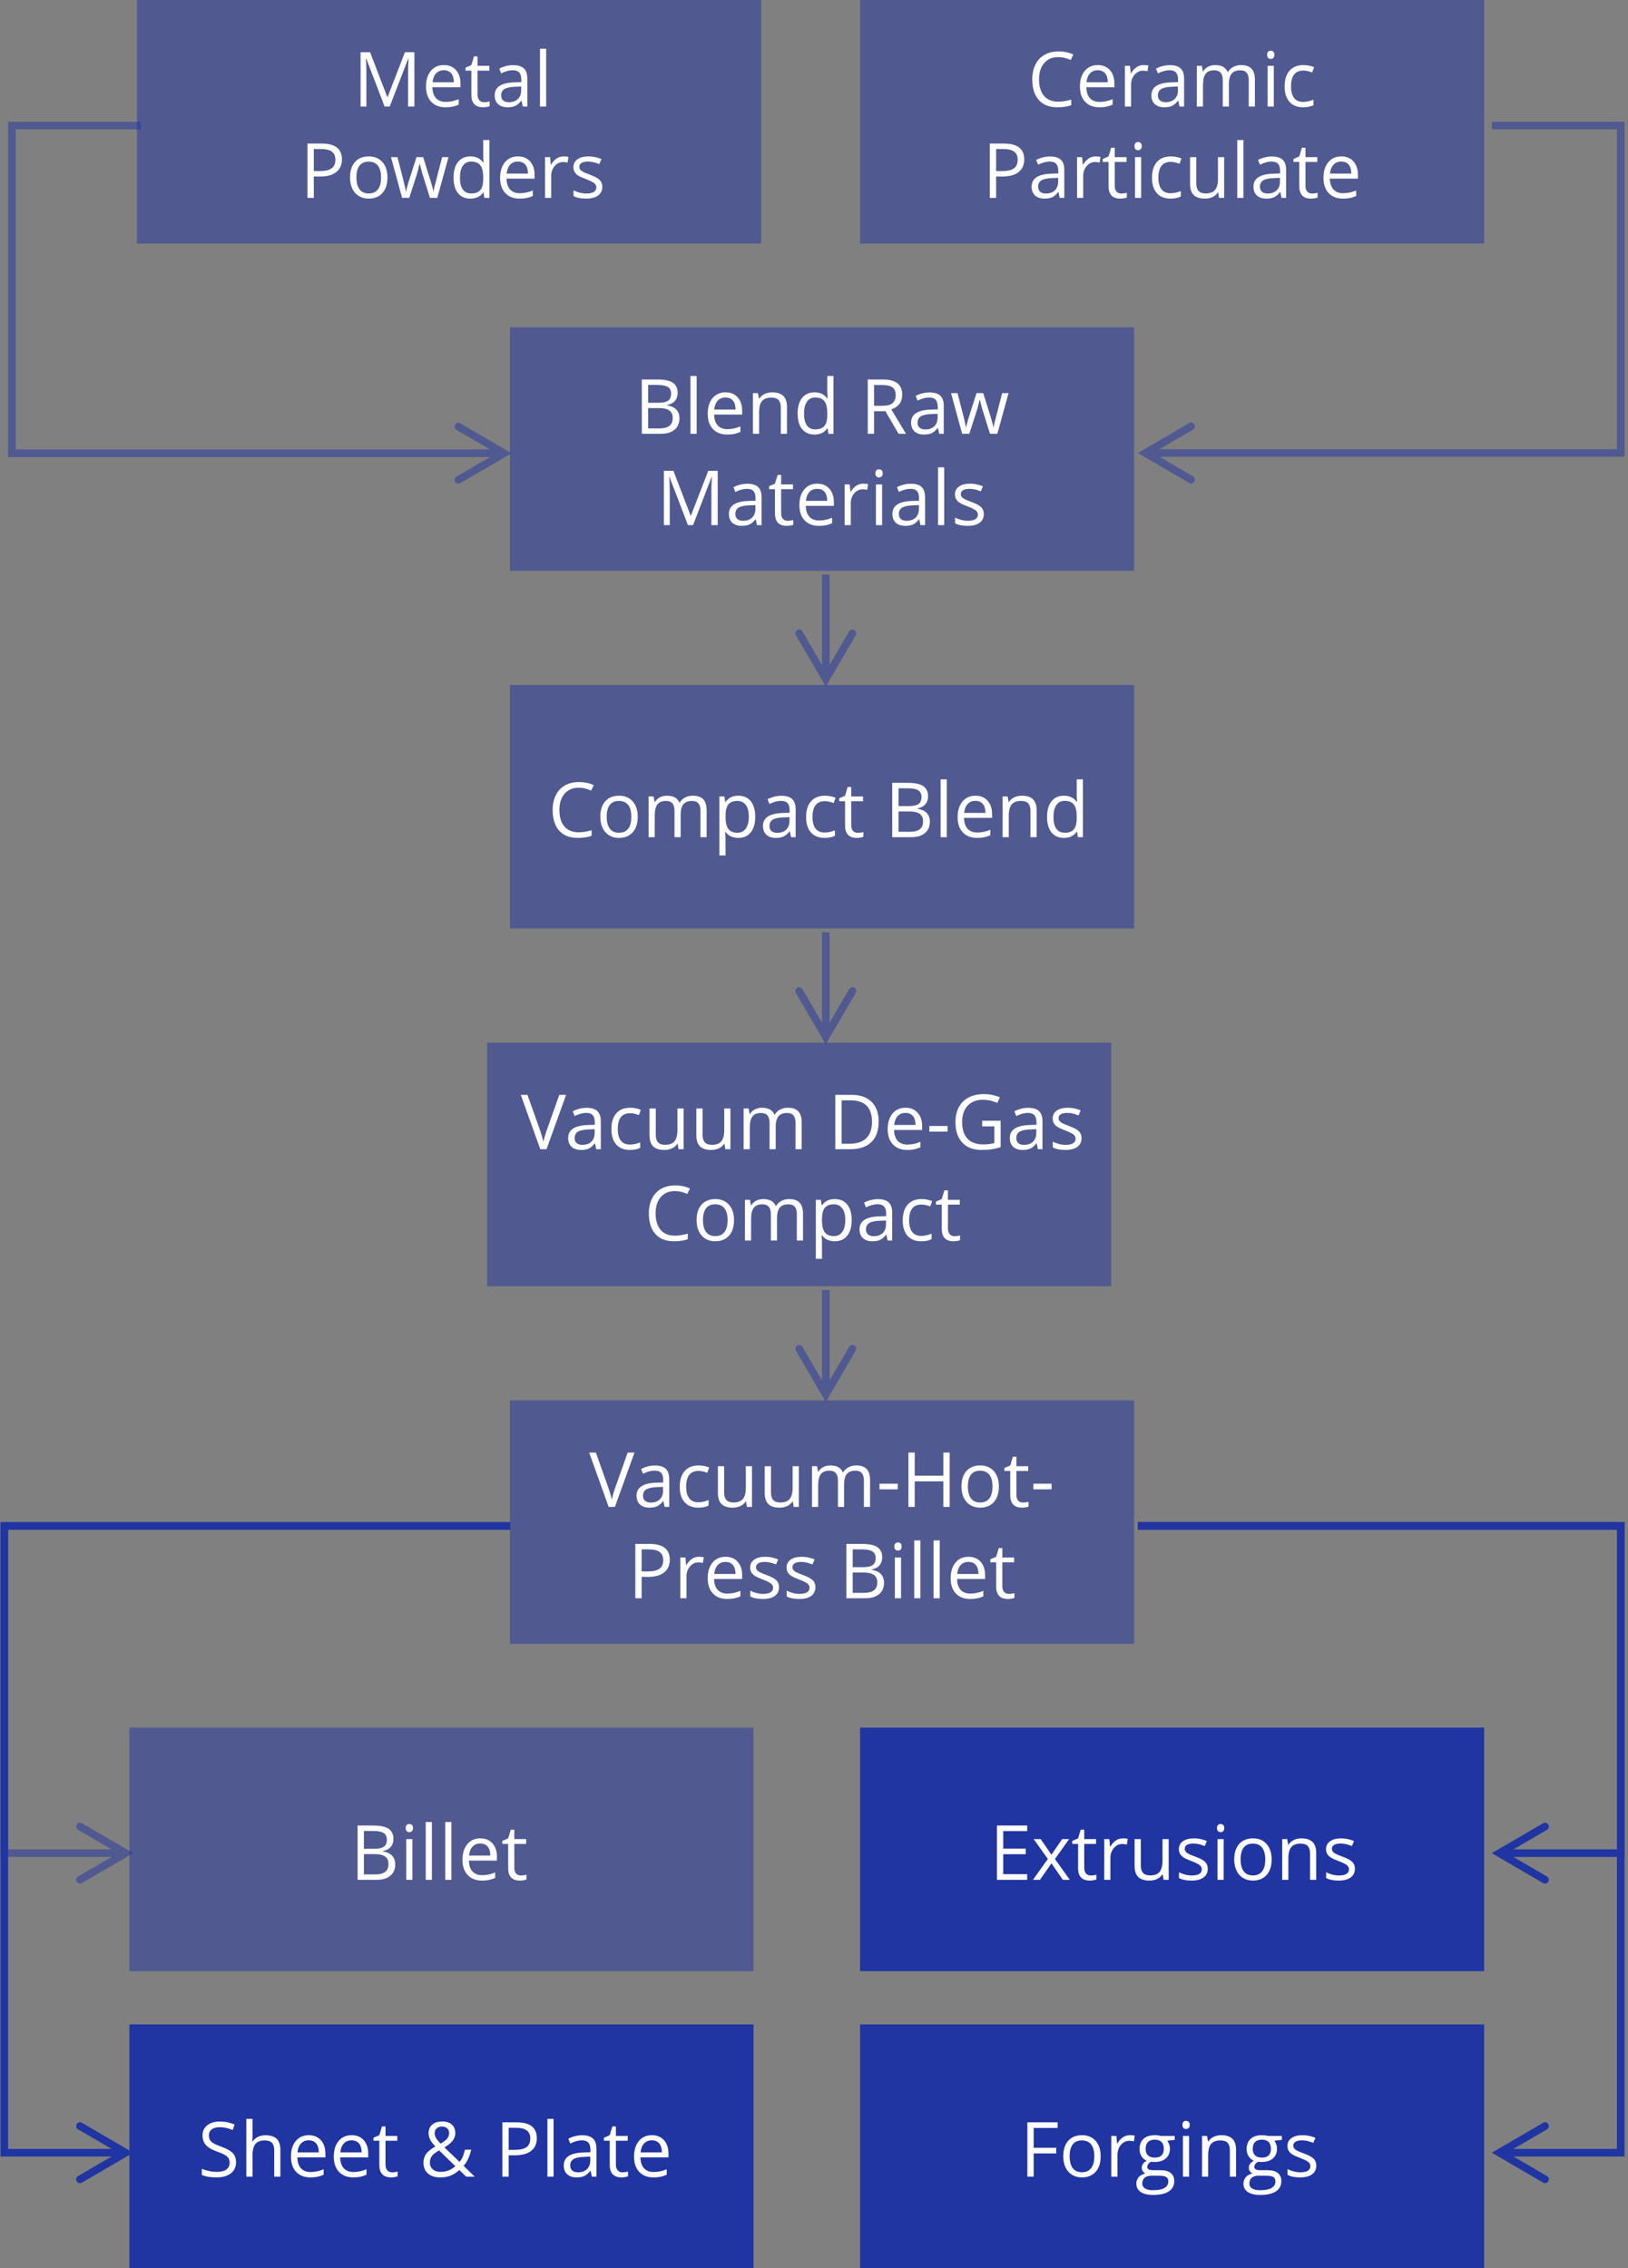 <?xml version="1.0" encoding="UTF-8"?>
<svg width="323px" height="450px" viewBox="0 0 323 450" version="1.1" xmlns="http://www.w3.org/2000/svg" xmlns:xlink="http://www.w3.org/1999/xlink">
    <rect x="0" y="0" width="323" height="450" fill="#808080" stroke="none"/>
    <!-- Generator: Sketch 47.1 (45422) - http://www.bohemiancoding.com/sketch -->
    <title>Group 121 Copy 3</title>
    <desc>Created with Sketch.</desc>
    <defs></defs>
    <g id="Page-1" stroke="none" stroke-width="1" fill="none" fill-rule="evenodd">
        <g id="Group-121-Copy-3">
            <g id="Page-1">
                <polygon id="Fill-1" fill-opacity="0" fill="#FFFFFF" points="0 450 323.154 450 323.154 0 0 0"></polygon>
                <polygon id="Fill-3" fill-opacity="0.5" fill="#2035A2" points="170.638 48.322 294.463 48.322 294.463 0 170.638 0"></polygon>
                <path d="M209.981,11.327 C208.796,11.327 207.861,11.721 207.175,12.51 C206.49,13.299 206.147,14.38 206.147,15.751 C206.147,17.162 206.477,18.252 207.138,19.021 C207.8,19.79 208.742,20.175 209.966,20.175 C210.718,20.175 211.576,20.04 212.539,19.769 L212.539,20.868 C211.792,21.148 210.871,21.288 209.774,21.288 C208.187,21.288 206.962,20.807 206.099,19.843 C205.236,18.88 204.805,17.511 204.805,15.736 C204.805,14.625 205.012,13.652 205.428,12.816 C205.843,11.981 206.443,11.337 207.227,10.885 C208.011,10.432 208.934,10.206 209.996,10.206 C211.126,10.206 212.114,10.413 212.96,10.826 L212.429,11.902 C211.613,11.519 210.797,11.327 209.981,11.327 Z M218.124,21.288 C216.93,21.288 215.987,20.925 215.296,20.197 C214.606,19.47 214.261,18.459 214.261,17.167 C214.261,15.864 214.581,14.829 215.223,14.062 C215.864,13.296 216.726,12.912 217.807,12.912 C218.82,12.912 219.621,13.245 220.211,13.911 C220.801,14.577 221.096,15.456 221.096,16.547 L221.096,17.322 L215.529,17.322 C215.553,18.27 215.793,18.99 216.248,19.482 C216.702,19.973 217.343,20.219 218.168,20.219 C219.038,20.219 219.899,20.037 220.749,19.674 L220.749,20.765 C220.316,20.952 219.907,21.086 219.521,21.167 C219.136,21.248 218.67,21.288 218.124,21.288 Z M217.792,13.937 C217.143,13.937 216.626,14.149 216.24,14.571 C215.854,14.994 215.627,15.579 215.558,16.326 L219.783,16.326 C219.783,15.554 219.611,14.963 219.267,14.553 C218.923,14.142 218.431,13.937 217.792,13.937 Z M226.872,12.912 C227.231,12.912 227.553,12.942 227.838,13.001 L227.668,14.136 C227.334,14.062 227.039,14.026 226.784,14.026 C226.13,14.026 225.571,14.291 225.106,14.822 C224.642,15.353 224.409,16.014 224.409,16.805 L224.409,21.141 L223.185,21.141 L223.185,13.06 L224.195,13.06 L224.336,14.557 L224.395,14.557 C224.694,14.031 225.056,13.625 225.478,13.34 C225.901,13.055 226.366,12.912 226.872,12.912 Z M234.02,21.141 L233.776,19.991 L233.718,19.991 C233.314,20.497 232.913,20.84 232.512,21.019 C232.111,21.199 231.611,21.288 231.011,21.288 C230.21,21.288 229.582,21.082 229.128,20.669 C228.673,20.256 228.446,19.669 228.446,18.907 C228.446,17.275 229.751,16.42 232.361,16.341 L233.732,16.297 L233.732,15.795 C233.732,15.161 233.596,14.693 233.323,14.391 C233.05,14.088 232.614,13.937 232.014,13.937 C231.341,13.937 230.579,14.144 229.729,14.557 L229.352,13.62 C229.751,13.404 230.187,13.234 230.661,13.111 C231.136,12.988 231.611,12.927 232.088,12.927 C233.051,12.927 233.765,13.141 234.23,13.568 C234.694,13.996 234.927,14.682 234.927,15.626 L234.927,21.141 L234.02,21.141 Z M231.255,20.278 C232.017,20.278 232.615,20.069 233.05,19.652 C233.485,19.234 233.703,18.649 233.703,17.897 L233.703,17.167 L232.479,17.218 C231.505,17.253 230.804,17.404 230.374,17.672 C229.944,17.94 229.729,18.356 229.729,18.922 C229.729,19.364 229.862,19.701 230.13,19.932 C230.398,20.163 230.773,20.278 231.255,20.278 Z M247.752,21.141 L247.752,15.884 C247.752,15.24 247.614,14.757 247.339,14.435 C247.064,14.113 246.636,13.952 246.056,13.952 C245.294,13.952 244.731,14.171 244.368,14.608 C244.004,15.046 243.822,15.719 243.822,16.628 L243.822,21.141 L242.598,21.141 L242.598,15.884 C242.598,15.24 242.46,14.757 242.185,14.435 C241.91,14.113 241.48,13.952 240.895,13.952 C240.128,13.952 239.566,14.182 239.21,14.641 C238.854,15.101 238.675,15.854 238.675,16.901 L238.675,21.141 L237.451,21.141 L237.451,13.06 L238.447,13.06 L238.646,14.166 L238.705,14.166 C238.936,13.772 239.262,13.465 239.682,13.244 C240.102,13.023 240.573,12.912 241.094,12.912 C242.357,12.912 243.183,13.369 243.571,14.284 L243.63,14.284 C243.871,13.861 244.22,13.527 244.677,13.281 C245.135,13.035 245.656,12.912 246.241,12.912 C247.155,12.912 247.839,13.147 248.294,13.616 C248.749,14.086 248.976,14.837 248.976,15.869 L248.976,21.141 L247.752,21.141 Z M252.725,21.141 L251.501,21.141 L251.501,13.06 L252.725,13.06 L252.725,21.141 Z M251.398,10.87 C251.398,10.59 251.466,10.384 251.604,10.254 C251.742,10.124 251.914,10.059 252.12,10.059 C252.317,10.059 252.486,10.125 252.629,10.258 C252.771,10.391 252.843,10.595 252.843,10.87 C252.843,11.145 252.771,11.35 252.629,11.486 C252.486,11.621 252.317,11.688 252.12,11.688 C251.914,11.688 251.742,11.621 251.604,11.486 C251.466,11.35 251.398,11.145 251.398,10.87 Z M258.553,21.288 C257.383,21.288 256.477,20.928 255.836,20.208 C255.194,19.488 254.873,18.469 254.873,17.152 C254.873,15.8 255.199,14.756 255.85,14.018 C256.502,13.281 257.43,12.912 258.634,12.912 C259.022,12.912 259.41,12.954 259.799,13.038 C260.187,13.121 260.492,13.219 260.713,13.333 L260.337,14.372 C260.067,14.264 259.772,14.174 259.452,14.103 C259.133,14.032 258.85,13.996 258.604,13.996 C256.963,13.996 256.142,15.043 256.142,17.137 C256.142,18.13 256.342,18.892 256.743,19.423 C257.143,19.954 257.737,20.219 258.523,20.219 C259.197,20.219 259.887,20.074 260.595,19.784 L260.595,20.868 C260.054,21.148 259.374,21.288 258.553,21.288 Z M203.21,31.623 C203.21,32.714 202.837,33.554 202.093,34.141 C201.348,34.728 200.283,35.022 198.896,35.022 L197.628,35.022 L197.628,39.262 L196.375,39.262 L196.375,28.482 L199.169,28.482 C201.863,28.482 203.21,29.529 203.21,31.623 Z M197.628,33.946 L198.756,33.946 C199.867,33.946 200.671,33.766 201.167,33.407 C201.664,33.048 201.912,32.473 201.912,31.682 C201.912,30.969 201.679,30.438 201.212,30.089 C200.745,29.74 200.017,29.566 199.029,29.566 L197.628,29.566 L197.628,33.946 Z M210.254,39.262 L210.011,38.111 L209.952,38.111 C209.549,38.618 209.147,38.961 208.747,39.14 C208.346,39.32 207.846,39.409 207.246,39.409 C206.445,39.409 205.817,39.203 205.362,38.79 C204.907,38.377 204.68,37.79 204.68,37.028 C204.68,35.396 205.985,34.54 208.595,34.462 L209.967,34.417 L209.967,33.916 C209.967,33.282 209.83,32.814 209.558,32.511 C209.285,32.209 208.849,32.058 208.249,32.058 C207.575,32.058 206.814,32.264 205.963,32.677 L205.587,31.741 C205.985,31.525 206.421,31.355 206.896,31.232 C207.37,31.109 207.846,31.048 208.323,31.048 C209.286,31.048 210,31.262 210.465,31.689 C210.929,32.117 211.161,32.803 211.161,33.746 L211.161,39.262 L210.254,39.262 Z M207.489,38.399 C208.251,38.399 208.85,38.19 209.285,37.772 C209.72,37.354 209.937,36.77 209.937,36.017 L209.937,35.287 L208.713,35.339 C207.74,35.374 207.038,35.525 206.608,35.793 C206.178,36.06 205.963,36.477 205.963,37.042 C205.963,37.485 206.097,37.821 206.365,38.053 C206.633,38.284 207.008,38.399 207.489,38.399 Z M217.373,31.033 C217.732,31.033 218.054,31.063 218.339,31.122 L218.169,32.257 C217.835,32.183 217.54,32.146 217.284,32.146 C216.63,32.146 216.071,32.412 215.607,32.943 C215.142,33.474 214.91,34.135 214.91,34.926 L214.91,39.262 L213.686,39.262 L213.686,31.181 L214.696,31.181 L214.836,32.677 L214.895,32.677 C215.195,32.151 215.556,31.746 215.979,31.461 C216.402,31.176 216.866,31.033 217.373,31.033 Z M222.463,38.399 C222.68,38.399 222.889,38.383 223.09,38.351 C223.292,38.319 223.451,38.286 223.569,38.252 L223.569,39.188 C223.437,39.252 223.241,39.305 222.983,39.347 C222.725,39.388 222.493,39.409 222.286,39.409 C220.723,39.409 219.942,38.586 219.942,36.939 L219.942,32.132 L218.784,32.132 L218.784,31.542 L219.942,31.033 L220.458,29.308 L221.166,29.308 L221.166,31.181 L223.51,31.181 L223.51,32.132 L221.166,32.132 L221.166,36.888 C221.166,37.374 221.281,37.748 221.512,38.008 C221.743,38.269 222.06,38.399 222.463,38.399 Z M226.411,39.262 L225.187,39.262 L225.187,31.181 L226.411,31.181 L226.411,39.262 Z M225.084,28.991 C225.084,28.71 225.153,28.505 225.29,28.375 C225.428,28.245 225.6,28.18 225.807,28.18 C226.003,28.18 226.173,28.246 226.315,28.379 C226.458,28.511 226.529,28.715 226.529,28.991 C226.529,29.266 226.458,29.471 226.315,29.606 C226.173,29.741 226.003,29.809 225.807,29.809 C225.6,29.809 225.428,29.741 225.29,29.606 C225.153,29.471 225.084,29.266 225.084,28.991 Z M232.239,39.409 C231.069,39.409 230.164,39.049 229.522,38.329 C228.881,37.609 228.56,36.59 228.56,35.273 C228.56,33.921 228.885,32.876 229.537,32.139 C230.188,31.402 231.116,31.033 232.32,31.033 C232.709,31.033 233.097,31.075 233.485,31.158 C233.874,31.242 234.178,31.34 234.4,31.453 L234.024,32.493 C233.753,32.385 233.458,32.295 233.139,32.224 C232.819,32.153 232.537,32.117 232.291,32.117 C230.649,32.117 229.828,33.164 229.828,35.258 C229.828,36.251 230.028,37.013 230.429,37.544 C230.83,38.075 231.423,38.34 232.21,38.34 C232.883,38.34 233.574,38.195 234.282,37.905 L234.282,38.989 C233.741,39.269 233.06,39.409 232.239,39.409 Z M237.352,31.181 L237.352,36.423 C237.352,37.082 237.502,37.573 237.802,37.898 C238.102,38.222 238.571,38.384 239.21,38.384 C240.055,38.384 240.674,38.153 241.064,37.691 C241.455,37.229 241.651,36.475 241.651,35.428 L241.651,31.181 L242.875,31.181 L242.875,39.262 L241.864,39.262 L241.687,38.178 L241.621,38.178 C241.37,38.576 241.023,38.881 240.578,39.092 C240.133,39.304 239.625,39.409 239.055,39.409 C238.072,39.409 237.336,39.176 236.847,38.709 C236.358,38.242 236.113,37.495 236.113,36.467 L236.113,31.181 L237.352,31.181 Z M246.697,39.262 L245.473,39.262 L245.473,27.789 L246.697,27.789 L246.697,39.262 Z M254.265,39.262 L254.022,38.111 L253.963,38.111 C253.56,38.618 253.158,38.961 252.757,39.14 C252.357,39.32 251.856,39.409 251.257,39.409 C250.456,39.409 249.828,39.203 249.373,38.79 C248.918,38.377 248.691,37.79 248.691,37.028 C248.691,35.396 249.996,34.54 252.606,34.462 L253.978,34.417 L253.978,33.916 C253.978,33.282 253.841,32.814 253.568,32.511 C253.296,32.209 252.859,32.058 252.26,32.058 C251.586,32.058 250.824,32.264 249.974,32.677 L249.598,31.741 C249.996,31.525 250.432,31.355 250.907,31.232 C251.381,31.109 251.856,31.048 252.333,31.048 C253.297,31.048 254.011,31.262 254.475,31.689 C254.94,32.117 255.172,32.803 255.172,33.746 L255.172,39.262 L254.265,39.262 Z M251.5,38.399 C252.262,38.399 252.86,38.19 253.296,37.772 C253.731,37.354 253.948,36.77 253.948,36.017 L253.948,35.287 L252.724,35.339 C251.751,35.374 251.049,35.525 250.619,35.793 C250.189,36.06 249.974,36.477 249.974,37.042 C249.974,37.485 250.108,37.821 250.376,38.053 C250.644,38.284 251.018,38.399 251.5,38.399 Z M260.307,38.399 C260.523,38.399 260.732,38.383 260.934,38.351 C261.135,38.319 261.295,38.286 261.413,38.252 L261.413,39.188 C261.28,39.252 261.085,39.305 260.827,39.347 C260.569,39.388 260.336,39.409 260.13,39.409 C258.567,39.409 257.785,38.586 257.785,36.939 L257.785,32.132 L256.628,32.132 L256.628,31.542 L257.785,31.033 L258.301,29.308 L259.009,29.308 L259.009,31.181 L261.354,31.181 L261.354,32.132 L259.009,32.132 L259.009,36.888 C259.009,37.374 259.125,37.748 259.356,38.008 C259.587,38.269 259.904,38.399 260.307,38.399 Z M266.445,39.409 C265.25,39.409 264.308,39.045 263.617,38.318 C262.926,37.59 262.581,36.58 262.581,35.287 C262.581,33.985 262.902,32.95 263.543,32.183 C264.185,31.416 265.046,31.033 266.128,31.033 C267.14,31.033 267.941,31.366 268.531,32.032 C269.121,32.698 269.416,33.577 269.416,34.668 L269.416,35.442 L263.849,35.442 C263.874,36.391 264.113,37.111 264.568,37.603 C265.023,38.094 265.663,38.34 266.489,38.34 C267.359,38.34 268.219,38.158 269.07,37.794 L269.07,38.886 C268.637,39.072 268.228,39.206 267.842,39.288 C267.456,39.369 266.99,39.409 266.445,39.409 Z M266.113,32.058 C265.464,32.058 264.947,32.269 264.561,32.692 C264.175,33.115 263.947,33.7 263.879,34.447 L268.104,34.447 C268.104,33.675 267.932,33.084 267.587,32.674 C267.243,32.263 266.752,32.058 266.113,32.058 Z" id="Ceramic-Particulate" fill="#FFFFFF"></path>
                <polygon id="Fill-4" fill-opacity="0.5" fill="#2035A2" points="27.181 48.322 151.007 48.322 151.007 0 27.181 0"></polygon>
                <path d="M76.309,21.141 L72.651,11.585 L72.592,11.585 C72.661,12.342 72.696,13.242 72.696,14.284 L72.696,21.141 L71.538,21.141 L71.538,10.361 L73.426,10.361 L76.839,19.253 L76.898,19.253 L80.342,10.361 L82.215,10.361 L82.215,21.141 L80.961,21.141 L80.961,14.195 C80.961,13.399 80.996,12.534 81.064,11.6 L81.005,11.6 L77.319,21.141 L76.309,21.141 Z M88.387,21.288 C87.193,21.288 86.25,20.925 85.56,20.197 C84.869,19.47 84.524,18.459 84.524,17.167 C84.524,15.864 84.844,14.829 85.486,14.062 C86.127,13.296 86.989,12.912 88.07,12.912 C89.083,12.912 89.884,13.245 90.474,13.911 C91.064,14.577 91.359,15.456 91.359,16.547 L91.359,17.322 L85.792,17.322 C85.816,18.27 86.056,18.99 86.511,19.482 C86.966,19.973 87.606,20.219 88.432,20.219 C89.302,20.219 90.162,20.037 91.012,19.674 L91.012,20.765 C90.58,20.952 90.17,21.086 89.785,21.167 C89.399,21.248 88.933,21.288 88.387,21.288 Z M88.056,13.937 C87.407,13.937 86.889,14.149 86.503,14.571 C86.118,14.994 85.89,15.579 85.821,16.326 L90.046,16.326 C90.046,15.554 89.874,14.963 89.53,14.553 C89.186,14.142 88.695,13.937 88.056,13.937 Z M96.042,20.278 C96.258,20.278 96.467,20.262 96.669,20.23 C96.87,20.198 97.03,20.165 97.148,20.131 L97.148,21.067 C97.015,21.131 96.82,21.184 96.562,21.226 C96.304,21.268 96.072,21.288 95.865,21.288 C94.302,21.288 93.52,20.465 93.52,18.818 L93.52,14.011 L92.363,14.011 L92.363,13.421 L93.52,12.912 L94.036,11.187 L94.744,11.187 L94.744,13.06 L97.089,13.06 L97.089,14.011 L94.744,14.011 L94.744,18.767 C94.744,19.253 94.86,19.627 95.091,19.887 C95.322,20.148 95.639,20.278 96.042,20.278 Z M103.719,21.141 L103.476,19.991 L103.417,19.991 C103.014,20.497 102.612,20.84 102.211,21.019 C101.81,21.199 101.31,21.288 100.711,21.288 C99.909,21.288 99.281,21.082 98.827,20.669 C98.372,20.256 98.145,19.669 98.145,18.907 C98.145,17.275 99.45,16.42 102.06,16.341 L103.431,16.297 L103.431,15.795 C103.431,15.161 103.295,14.693 103.022,14.391 C102.749,14.088 102.313,13.937 101.713,13.937 C101.04,13.937 100.278,14.144 99.428,14.557 L99.052,13.62 C99.45,13.404 99.886,13.234 100.36,13.111 C100.835,12.988 101.31,12.927 101.787,12.927 C102.751,12.927 103.465,13.141 103.929,13.568 C104.394,13.996 104.626,14.682 104.626,15.626 L104.626,21.141 L103.719,21.141 Z M100.954,20.278 C101.716,20.278 102.314,20.069 102.749,19.652 C103.184,19.234 103.402,18.649 103.402,17.897 L103.402,17.167 L102.178,17.218 C101.205,17.253 100.503,17.404 100.073,17.672 C99.643,17.94 99.428,18.356 99.428,18.922 C99.428,19.364 99.562,19.701 99.829,19.932 C100.097,20.163 100.472,20.278 100.954,20.278 Z M108.358,21.141 L107.134,21.141 L107.134,9.668 L108.358,9.668 L108.358,21.141 Z M67.839,31.623 C67.839,32.714 67.467,33.554 66.722,34.141 C65.977,34.728 64.912,35.022 63.526,35.022 L62.257,35.022 L62.257,39.262 L61.004,39.262 L61.004,28.482 L63.799,28.482 C66.492,28.482 67.839,29.529 67.839,31.623 Z M62.257,33.946 L63.386,33.946 C64.497,33.946 65.3,33.766 65.797,33.407 C66.293,33.048 66.541,32.473 66.541,31.682 C66.541,30.969 66.308,30.438 65.841,30.089 C65.374,29.74 64.646,29.566 63.658,29.566 L62.257,29.566 L62.257,33.946 Z M76.873,35.214 C76.873,36.531 76.541,37.56 75.877,38.3 C75.214,39.039 74.297,39.409 73.127,39.409 C72.404,39.409 71.763,39.24 71.203,38.9 C70.642,38.561 70.21,38.075 69.905,37.441 C69.6,36.806 69.448,36.064 69.448,35.214 C69.448,33.896 69.777,32.87 70.436,32.135 C71.094,31.4 72.009,31.033 73.179,31.033 C74.309,31.033 75.207,31.409 75.874,32.161 C76.54,32.913 76.873,33.931 76.873,35.214 Z M70.716,35.214 C70.716,36.246 70.922,37.033 71.335,37.573 C71.748,38.114 72.355,38.384 73.156,38.384 C73.958,38.384 74.566,38.115 74.981,37.577 C75.397,37.039 75.604,36.251 75.604,35.214 C75.604,34.186 75.397,33.406 74.981,32.873 C74.566,32.339 73.953,32.073 73.142,32.073 C72.34,32.073 71.736,32.336 71.328,32.862 C70.92,33.388 70.716,34.172 70.716,35.214 Z M85.302,39.262 L83.82,34.521 C83.726,34.231 83.552,33.572 83.296,32.545 L83.237,32.545 C83.04,33.405 82.868,34.068 82.721,34.535 L81.195,39.262 L79.779,39.262 L77.574,31.181 L78.857,31.181 C79.378,33.211 79.775,34.757 80.048,35.818 C80.321,36.88 80.477,37.595 80.516,37.964 L80.575,37.964 C80.629,37.684 80.717,37.321 80.837,36.876 C80.957,36.432 81.062,36.079 81.15,35.818 L82.632,31.181 L83.96,31.181 L85.405,35.818 C85.68,36.664 85.867,37.374 85.965,37.949 L86.024,37.949 C86.044,37.772 86.097,37.5 86.183,37.131 C86.269,36.762 86.781,34.779 87.72,31.181 L88.988,31.181 L86.754,39.262 L85.302,39.262 Z M95.935,38.178 L95.869,38.178 C95.303,38.999 94.458,39.409 93.332,39.409 C92.275,39.409 91.453,39.048 90.866,38.325 C90.279,37.603 89.985,36.575 89.985,35.243 C89.985,33.911 90.28,32.876 90.87,32.139 C91.46,31.402 92.28,31.033 93.332,31.033 C94.429,31.033 95.269,31.431 95.854,32.228 L95.95,32.228 L95.898,31.645 L95.869,31.077 L95.869,27.789 L97.093,27.789 L97.093,39.262 L96.097,39.262 L95.935,38.178 Z M93.487,38.384 C94.323,38.384 94.929,38.157 95.305,37.702 C95.681,37.248 95.869,36.514 95.869,35.501 L95.869,35.243 C95.869,34.098 95.678,33.281 95.297,32.792 C94.916,32.303 94.308,32.058 93.472,32.058 C92.755,32.058 92.205,32.337 91.824,32.895 C91.444,33.453 91.253,34.24 91.253,35.258 C91.253,36.29 91.442,37.069 91.821,37.595 C92.199,38.121 92.755,38.384 93.487,38.384 Z M103.088,39.409 C101.894,39.409 100.951,39.045 100.261,38.318 C99.57,37.59 99.225,36.58 99.225,35.287 C99.225,33.985 99.546,32.95 100.187,32.183 C100.829,31.416 101.69,31.033 102.771,31.033 C103.784,31.033 104.585,31.366 105.175,32.032 C105.765,32.698 106.06,33.577 106.06,34.668 L106.06,35.442 L100.493,35.442 C100.518,36.391 100.757,37.111 101.212,37.603 C101.667,38.094 102.307,38.34 103.133,38.34 C104.003,38.34 104.863,38.158 105.713,37.794 L105.713,38.886 C105.281,39.072 104.872,39.206 104.486,39.288 C104.1,39.369 103.634,39.409 103.088,39.409 Z M102.757,32.058 C102.108,32.058 101.59,32.269 101.205,32.692 C100.819,33.115 100.591,33.7 100.523,34.447 L104.747,34.447 C104.747,33.675 104.575,33.084 104.231,32.674 C103.887,32.263 103.396,32.058 102.757,32.058 Z M111.82,31.033 C112.179,31.033 112.501,31.063 112.786,31.122 L112.616,32.257 C112.282,32.183 111.987,32.146 111.731,32.146 C111.077,32.146 110.518,32.412 110.054,32.943 C109.589,33.474 109.357,34.135 109.357,34.926 L109.357,39.262 L108.133,39.262 L108.133,31.181 L109.143,31.181 L109.283,32.677 L109.342,32.677 C109.642,32.151 110.003,31.746 110.426,31.461 C110.849,31.176 111.313,31.033 111.82,31.033 Z M119.497,37.057 C119.497,37.809 119.216,38.389 118.656,38.797 C118.096,39.205 117.309,39.409 116.296,39.409 C115.225,39.409 114.389,39.24 113.79,38.9 L113.79,37.765 C114.178,37.962 114.594,38.116 115.039,38.229 C115.484,38.343 115.913,38.399 116.326,38.399 C116.965,38.399 117.457,38.297 117.801,38.093 C118.145,37.889 118.317,37.578 118.317,37.16 C118.317,36.846 118.18,36.577 117.908,36.353 C117.635,36.129 117.103,35.865 116.311,35.56 C115.559,35.28 115.025,35.036 114.708,34.827 C114.39,34.618 114.155,34.381 114,34.115 C113.845,33.85 113.767,33.533 113.767,33.164 C113.767,32.505 114.035,31.985 114.571,31.604 C115.107,31.224 115.842,31.033 116.776,31.033 C117.646,31.033 118.496,31.21 119.327,31.564 L118.892,32.559 C118.081,32.225 117.346,32.058 116.687,32.058 C116.107,32.058 115.67,32.149 115.375,32.331 C115.08,32.513 114.932,32.763 114.932,33.083 C114.932,33.299 114.988,33.483 115.098,33.636 C115.209,33.788 115.387,33.933 115.633,34.071 C115.879,34.209 116.351,34.408 117.049,34.668 C118.007,35.017 118.655,35.369 118.991,35.723 C119.328,36.076 119.497,36.521 119.497,37.057 Z" id="Metal-Powders" fill="#FFFFFF"></path>
                <polygon id="Fill-5" fill-opacity="0.5" fill="#2035A2" points="101.174 113.255 225 113.255 225 64.933 101.174 64.933"></polygon>
                <path d="M127.339,75.294 L130.384,75.294 C131.814,75.294 132.849,75.508 133.488,75.935 C134.127,76.363 134.447,77.039 134.447,77.963 C134.447,78.602 134.268,79.129 133.912,79.545 C133.556,79.96 133.036,80.229 132.353,80.352 L132.353,80.426 C133.989,80.706 134.808,81.566 134.808,83.007 C134.808,83.97 134.482,84.722 133.831,85.263 C133.18,85.803 132.269,86.074 131.099,86.074 L127.339,86.074 L127.339,75.294 Z M128.592,79.91 L130.657,79.91 C131.541,79.91 132.178,79.771 132.566,79.493 C132.955,79.215 133.149,78.747 133.149,78.088 C133.149,77.484 132.933,77.048 132.5,76.78 C132.067,76.512 131.379,76.378 130.435,76.378 L128.592,76.378 L128.592,79.91 Z M128.592,80.971 L128.592,85.005 L130.841,85.005 C131.711,85.005 132.366,84.836 132.806,84.5 C133.246,84.163 133.466,83.636 133.466,82.918 C133.466,82.249 133.241,81.758 132.791,81.443 C132.341,81.129 131.657,80.971 130.738,80.971 L128.592,80.971 Z M138.214,86.074 L136.99,86.074 L136.99,74.601 L138.214,74.601 L138.214,86.074 Z M144.275,86.221 C143.08,86.221 142.138,85.858 141.447,85.13 C140.756,84.403 140.411,83.392 140.411,82.1 C140.411,80.797 140.732,79.762 141.373,78.995 C142.015,78.229 142.876,77.845 143.958,77.845 C144.97,77.845 145.772,78.178 146.361,78.844 C146.951,79.51 147.246,80.389 147.246,81.48 L147.246,82.254 L141.679,82.254 C141.704,83.203 141.944,83.923 142.398,84.415 C142.853,84.906 143.493,85.152 144.319,85.152 C145.189,85.152 146.049,84.97 146.9,84.607 L146.9,85.698 C146.467,85.885 146.058,86.019 145.672,86.1 C145.286,86.181 144.82,86.221 144.275,86.221 Z M143.943,78.87 C143.294,78.87 142.777,79.081 142.391,79.504 C142.005,79.927 141.778,80.512 141.709,81.259 L145.934,81.259 C145.934,80.487 145.762,79.896 145.418,79.486 C145.074,79.075 144.582,78.87 143.943,78.87 Z M154.914,86.074 L154.914,80.846 C154.914,80.187 154.764,79.696 154.464,79.371 C154.165,79.047 153.695,78.885 153.056,78.885 C152.211,78.885 151.591,79.113 151.198,79.571 C150.805,80.028 150.608,80.782 150.608,81.834 L150.608,86.074 L149.384,86.074 L149.384,77.993 L150.38,77.993 L150.579,79.099 L150.638,79.099 C150.888,78.7 151.24,78.392 151.692,78.173 C152.144,77.955 152.648,77.845 153.204,77.845 C154.177,77.845 154.909,78.08 155.401,78.549 C155.892,79.019 156.138,79.77 156.138,80.802 L156.138,86.074 L154.914,86.074 Z M164.204,84.99 L164.138,84.99 C163.573,85.811 162.727,86.221 161.602,86.221 C160.545,86.221 159.723,85.86 159.135,85.137 C158.548,84.415 158.254,83.387 158.254,82.055 C158.254,80.723 158.549,79.688 159.139,78.951 C159.729,78.214 160.55,77.845 161.602,77.845 C162.698,77.845 163.538,78.243 164.123,79.04 L164.219,79.04 L164.168,78.457 L164.138,77.889 L164.138,74.601 L165.362,74.601 L165.362,86.074 L164.367,86.074 L164.204,84.99 Z M161.756,85.196 C162.592,85.196 163.198,84.969 163.574,84.514 C163.95,84.06 164.138,83.326 164.138,82.313 L164.138,82.055 C164.138,80.91 163.948,80.093 163.567,79.604 C163.186,79.115 162.577,78.87 161.742,78.87 C161.024,78.87 160.475,79.149 160.094,79.707 C159.713,80.265 159.522,81.053 159.522,82.07 C159.522,83.102 159.712,83.881 160.09,84.407 C160.469,84.933 161.024,85.196 161.756,85.196 Z M173.421,81.591 L173.421,86.074 L172.167,86.074 L172.167,75.294 L175.124,75.294 C176.446,75.294 177.423,75.547 178.055,76.053 C178.686,76.56 179.002,77.322 179.002,78.339 C179.002,79.765 178.28,80.728 176.834,81.23 L179.762,86.074 L178.28,86.074 L175.67,81.591 L173.421,81.591 Z M173.421,80.514 L175.139,80.514 C176.023,80.514 176.672,80.339 177.085,79.987 C177.498,79.636 177.705,79.108 177.705,78.406 C177.705,77.693 177.494,77.179 177.074,76.864 C176.654,76.55 175.979,76.393 175.05,76.393 L173.421,76.393 L173.421,80.514 Z M186.339,86.074 L186.095,84.924 L186.036,84.924 C185.633,85.43 185.231,85.773 184.831,85.952 C184.43,86.132 183.93,86.221 183.33,86.221 C182.529,86.221 181.901,86.015 181.446,85.602 C180.992,85.189 180.764,84.602 180.764,83.84 C180.764,82.208 182.069,81.352 184.679,81.274 L186.051,81.23 L186.051,80.728 C186.051,80.094 185.915,79.626 185.642,79.324 C185.369,79.021 184.933,78.87 184.333,78.87 C183.66,78.87 182.898,79.076 182.047,79.489 L181.671,78.553 C182.069,78.337 182.506,78.167 182.98,78.044 C183.454,77.921 183.93,77.86 184.407,77.86 C185.37,77.86 186.084,78.074 186.549,78.501 C187.013,78.929 187.245,79.615 187.245,80.559 L187.245,86.074 L186.339,86.074 Z M183.573,85.211 C184.335,85.211 184.934,85.002 185.369,84.584 C185.804,84.167 186.021,83.582 186.021,82.83 L186.021,82.1 L184.797,82.151 C183.824,82.186 183.122,82.337 182.692,82.605 C182.262,82.873 182.047,83.289 182.047,83.854 C182.047,84.297 182.181,84.634 182.449,84.865 C182.717,85.096 183.092,85.211 183.573,85.211 Z M196.418,86.074 L194.936,81.333 C194.842,81.043 194.668,80.384 194.412,79.357 L194.353,79.357 C194.156,80.217 193.984,80.881 193.837,81.347 L192.311,86.074 L190.895,86.074 L188.69,77.993 L189.973,77.993 C190.494,80.023 190.891,81.569 191.164,82.63 C191.437,83.692 191.593,84.407 191.632,84.776 L191.691,84.776 C191.745,84.496 191.833,84.133 191.953,83.689 C192.073,83.244 192.178,82.891 192.266,82.63 L193.748,77.993 L195.076,77.993 L196.521,82.63 C196.796,83.476 196.983,84.186 197.081,84.761 L197.14,84.761 C197.16,84.584 197.213,84.312 197.299,83.943 C197.385,83.574 197.897,81.591 198.836,77.993 L200.104,77.993 L197.87,86.074 L196.418,86.074 Z M136.489,104.195 L132.832,94.639 L132.773,94.639 C132.842,95.396 132.876,96.295 132.876,97.337 L132.876,104.195 L131.718,104.195 L131.718,93.415 L133.606,93.415 L137.02,102.307 L137.079,102.307 L140.522,93.415 L142.395,93.415 L142.395,104.195 L141.142,104.195 L141.142,97.249 C141.142,96.453 141.176,95.587 141.245,94.653 L141.186,94.653 L137.499,104.195 L136.489,104.195 Z M150.188,104.195 L149.945,103.044 L149.886,103.044 C149.483,103.551 149.081,103.894 148.681,104.073 C148.28,104.252 147.78,104.342 147.18,104.342 C146.379,104.342 145.751,104.136 145.296,103.723 C144.842,103.31 144.614,102.722 144.614,101.96 C144.614,100.329 145.919,99.473 148.529,99.395 L149.901,99.35 L149.901,98.849 C149.901,98.215 149.765,97.747 149.492,97.444 C149.219,97.142 148.783,96.991 148.183,96.991 C147.509,96.991 146.748,97.197 145.897,97.61 L145.521,96.674 C145.919,96.458 146.356,96.288 146.83,96.165 C147.304,96.042 147.78,95.981 148.257,95.981 C149.22,95.981 149.934,96.195 150.399,96.622 C150.863,97.05 151.095,97.736 151.095,98.679 L151.095,104.195 L150.188,104.195 Z M147.423,103.332 C148.185,103.332 148.784,103.123 149.219,102.705 C149.654,102.287 149.871,101.702 149.871,100.95 L149.871,100.22 L148.647,100.272 C147.674,100.306 146.972,100.458 146.542,100.725 C146.112,100.993 145.897,101.41 145.897,101.975 C145.897,102.418 146.031,102.754 146.299,102.985 C146.567,103.216 146.942,103.332 147.423,103.332 Z M156.279,103.332 C156.495,103.332 156.704,103.316 156.905,103.284 C157.107,103.252 157.267,103.219 157.385,103.184 L157.385,104.121 C157.252,104.185 157.057,104.238 156.798,104.279 C156.54,104.321 156.308,104.342 156.102,104.342 C154.538,104.342 153.757,103.519 153.757,101.872 L153.757,97.065 L152.599,97.065 L152.599,96.475 L153.757,95.966 L154.273,94.241 L154.981,94.241 L154.981,96.113 L157.326,96.113 L157.326,97.065 L154.981,97.065 L154.981,101.82 C154.981,102.307 155.096,102.681 155.327,102.941 C155.558,103.202 155.876,103.332 156.279,103.332 Z M162.465,104.342 C161.27,104.342 160.328,103.978 159.637,103.251 C158.946,102.523 158.601,101.513 158.601,100.22 C158.601,98.918 158.922,97.883 159.563,97.116 C160.205,96.349 161.066,95.966 162.148,95.966 C163.16,95.966 163.961,96.299 164.551,96.965 C165.141,97.631 165.436,98.51 165.436,99.601 L165.436,100.375 L159.869,100.375 C159.894,101.324 160.133,102.044 160.588,102.536 C161.043,103.027 161.683,103.273 162.509,103.273 C163.379,103.273 164.239,103.091 165.09,102.727 L165.09,103.819 C164.657,104.005 164.248,104.139 163.862,104.22 C163.476,104.302 163.01,104.342 162.465,104.342 Z M162.133,96.991 C161.484,96.991 160.967,97.202 160.581,97.625 C160.195,98.048 159.967,98.633 159.899,99.38 L164.124,99.38 C164.124,98.608 163.952,98.017 163.607,97.607 C163.263,97.196 162.772,96.991 162.133,96.991 Z M171.261,95.966 C171.62,95.966 171.942,95.995 172.227,96.054 L172.057,97.19 C171.723,97.116 171.428,97.079 171.172,97.079 C170.519,97.079 169.959,97.345 169.495,97.876 C169.03,98.407 168.798,99.068 168.798,99.859 L168.798,104.195 L167.574,104.195 L167.574,96.113 L168.584,96.113 L168.724,97.61 L168.783,97.61 C169.083,97.084 169.444,96.679 169.867,96.394 C170.29,96.108 170.754,95.966 171.261,95.966 Z M175.014,104.195 L173.79,104.195 L173.79,96.113 L175.014,96.113 L175.014,104.195 Z M173.686,93.924 C173.686,93.643 173.755,93.438 173.893,93.308 C174.03,93.178 174.202,93.112 174.409,93.112 C174.606,93.112 174.775,93.179 174.918,93.312 C175.06,93.444 175.132,93.648 175.132,93.924 C175.132,94.199 175.06,94.404 174.918,94.539 C174.775,94.674 174.606,94.742 174.409,94.742 C174.202,94.742 174.03,94.674 173.893,94.539 C173.755,94.404 173.686,94.199 173.686,93.924 Z M182.63,104.195 L182.387,103.044 L182.328,103.044 C181.925,103.551 181.523,103.894 181.122,104.073 C180.721,104.252 180.221,104.342 179.622,104.342 C178.82,104.342 178.192,104.136 177.738,103.723 C177.283,103.31 177.056,102.722 177.056,101.96 C177.056,100.329 178.361,99.473 180.971,99.395 L182.342,99.35 L182.342,98.849 C182.342,98.215 182.206,97.747 181.933,97.444 C181.66,97.142 181.224,96.991 180.624,96.991 C179.951,96.991 179.189,97.197 178.339,97.61 L177.963,96.674 C178.361,96.458 178.797,96.288 179.271,96.165 C179.746,96.042 180.221,95.981 180.698,95.981 C181.662,95.981 182.376,96.195 182.84,96.622 C183.305,97.05 183.537,97.736 183.537,98.679 L183.537,104.195 L182.63,104.195 Z M179.865,103.332 C180.627,103.332 181.225,103.123 181.66,102.705 C182.095,102.287 182.313,101.702 182.313,100.95 L182.313,100.22 L181.089,100.272 C180.116,100.306 179.414,100.458 178.984,100.725 C178.554,100.993 178.339,101.41 178.339,101.975 C178.339,102.418 178.473,102.754 178.741,102.985 C179.008,103.216 179.383,103.332 179.865,103.332 Z M187.334,104.195 L186.11,104.195 L186.11,92.722 L187.334,92.722 L187.334,104.195 Z M195.194,101.99 C195.194,102.742 194.913,103.322 194.353,103.73 C193.793,104.138 193.006,104.342 191.994,104.342 C190.922,104.342 190.086,104.173 189.487,103.833 L189.487,102.698 C189.875,102.894 190.292,103.049 190.736,103.162 C191.181,103.275 191.61,103.332 192.023,103.332 C192.662,103.332 193.154,103.23 193.498,103.026 C193.842,102.822 194.014,102.511 194.014,102.093 C194.014,101.779 193.878,101.509 193.605,101.286 C193.332,101.062 192.8,100.798 192.008,100.493 C191.256,100.213 190.722,99.968 190.405,99.76 C190.088,99.551 189.852,99.313 189.697,99.048 C189.542,98.783 189.465,98.466 189.465,98.097 C189.465,97.438 189.732,96.918 190.268,96.537 C190.804,96.156 191.539,95.966 192.473,95.966 C193.343,95.966 194.193,96.143 195.024,96.497 L194.589,97.492 C193.778,97.158 193.043,96.991 192.384,96.991 C191.804,96.991 191.367,97.082 191.072,97.264 C190.777,97.446 190.63,97.696 190.63,98.016 C190.63,98.232 190.685,98.416 190.795,98.569 C190.906,98.721 191.084,98.866 191.33,99.004 C191.576,99.141 192.048,99.34 192.746,99.601 C193.704,99.95 194.352,100.301 194.689,100.655 C195.025,101.009 195.194,101.454 195.194,101.99 Z" id="Blend-Raw-Materials" fill="#FFFFFF"></path>
                <polygon id="Fill-6" fill-opacity="0.5" fill="#2035A2" points="96.644 255.201 220.47 255.201 220.47 206.879 96.644 206.879"></polygon>
                <path d="M110.966,217.24 L112.316,217.24 L108.43,228.02 L107.191,228.02 L103.327,217.24 L104.655,217.24 L107.132,224.215 C107.417,225.017 107.643,225.796 107.81,226.553 C107.987,225.757 108.218,224.963 108.504,224.171 L110.966,217.24 Z M118.3,228.02 L118.057,226.87 L117.998,226.87 C117.595,227.376 117.193,227.719 116.792,227.898 C116.392,228.078 115.892,228.168 115.292,228.168 C114.491,228.168 113.863,227.961 113.408,227.548 C112.953,227.135 112.726,226.548 112.726,225.786 C112.726,224.154 114.031,223.299 116.641,223.22 L118.013,223.176 L118.013,222.674 C118.013,222.04 117.876,221.572 117.604,221.27 C117.331,220.968 116.894,220.816 116.295,220.816 C115.621,220.816 114.859,221.023 114.009,221.436 L113.633,220.499 C114.031,220.283 114.467,220.113 114.942,219.991 C115.416,219.868 115.892,219.806 116.368,219.806 C117.332,219.806 118.046,220.02 118.51,220.448 C118.975,220.875 119.207,221.561 119.207,222.505 L119.207,228.02 L118.3,228.02 Z M115.535,227.157 C116.297,227.157 116.896,226.949 117.331,226.531 C117.766,226.113 117.983,225.528 117.983,224.776 L117.983,224.046 L116.759,224.097 C115.786,224.132 115.084,224.283 114.654,224.551 C114.224,224.819 114.009,225.235 114.009,225.801 C114.009,226.243 114.143,226.58 114.411,226.811 C114.679,227.042 115.054,227.157 115.535,227.157 Z M124.978,228.168 C123.808,228.168 122.903,227.808 122.261,227.087 C121.62,226.367 121.299,225.349 121.299,224.031 C121.299,222.679 121.624,221.635 122.276,220.897 C122.927,220.16 123.855,219.791 125.059,219.791 C125.448,219.791 125.836,219.833 126.224,219.917 C126.613,220 126.917,220.099 127.139,220.212 L126.762,221.251 C126.492,221.143 126.197,221.054 125.878,220.982 C125.558,220.911 125.275,220.875 125.03,220.875 C123.388,220.875 122.567,221.922 122.567,224.016 C122.567,225.009 122.767,225.771 123.168,226.302 C123.569,226.833 124.162,227.098 124.949,227.098 C125.622,227.098 126.313,226.953 127.021,226.663 L127.021,227.747 C126.48,228.028 125.799,228.168 124.978,228.168 Z M130.107,219.939 L130.107,225.181 C130.107,225.84 130.257,226.332 130.557,226.656 C130.857,226.98 131.327,227.143 131.966,227.143 C132.811,227.143 133.429,226.912 133.82,226.45 C134.211,225.988 134.406,225.233 134.406,224.186 L134.406,219.939 L135.63,219.939 L135.63,228.02 L134.62,228.02 L134.443,226.936 L134.377,226.936 C134.126,227.334 133.778,227.639 133.333,227.851 C132.888,228.062 132.381,228.168 131.811,228.168 C130.828,228.168 130.092,227.934 129.602,227.467 C129.113,227 128.869,226.253 128.869,225.226 L128.869,219.939 L130.107,219.939 Z M139.395,219.939 L139.395,225.181 C139.395,225.84 139.545,226.332 139.845,226.656 C140.145,226.98 140.615,227.143 141.254,227.143 C142.099,227.143 142.717,226.912 143.108,226.45 C143.499,225.988 143.694,225.233 143.694,224.186 L143.694,219.939 L144.918,219.939 L144.918,228.02 L143.908,228.02 L143.731,226.936 L143.665,226.936 C143.414,227.334 143.066,227.639 142.621,227.851 C142.176,228.062 141.669,228.168 141.099,228.168 C140.116,228.168 139.379,227.934 138.89,227.467 C138.401,227 138.157,226.253 138.157,225.226 L138.157,219.939 L139.395,219.939 Z M157.834,228.02 L157.834,222.763 C157.834,222.119 157.696,221.636 157.421,221.314 C157.146,220.992 156.718,220.831 156.138,220.831 C155.376,220.831 154.813,221.05 154.449,221.487 C154.086,221.925 153.904,222.598 153.904,223.508 L153.904,228.02 L152.68,228.02 L152.68,222.763 C152.68,222.119 152.542,221.636 152.267,221.314 C151.992,220.992 151.561,220.831 150.977,220.831 C150.21,220.831 149.648,221.061 149.292,221.521 C148.935,221.98 148.757,222.733 148.757,223.78 L148.757,228.02 L147.533,228.02 L147.533,219.939 L148.529,219.939 L148.728,221.045 L148.787,221.045 C149.018,220.652 149.343,220.344 149.764,220.123 C150.184,219.902 150.655,219.791 151.176,219.791 C152.439,219.791 153.265,220.249 153.653,221.163 L153.712,221.163 C153.953,220.74 154.302,220.406 154.759,220.16 C155.216,219.914 155.737,219.791 156.322,219.791 C157.237,219.791 157.921,220.026 158.376,220.496 C158.83,220.965 159.058,221.716 159.058,222.748 L159.058,228.02 L157.834,228.02 Z M174.33,222.527 C174.33,224.306 173.847,225.667 172.882,226.608 C171.916,227.549 170.526,228.02 168.712,228.02 L165.726,228.02 L165.726,217.24 L169.029,217.24 C170.705,217.24 172.008,217.705 172.937,218.634 C173.866,219.563 174.33,220.861 174.33,222.527 Z M173.003,222.571 C173.003,221.165 172.651,220.106 171.945,219.393 C171.24,218.681 170.191,218.324 168.8,218.324 L166.979,218.324 L166.979,226.936 L168.505,226.936 C170,226.936 171.123,226.569 171.875,225.834 C172.627,225.099 173.003,224.011 173.003,222.571 Z M179.983,228.168 C178.789,228.168 177.846,227.804 177.156,227.076 C176.465,226.349 176.12,225.339 176.12,224.046 C176.12,222.743 176.44,221.709 177.082,220.942 C177.723,220.175 178.585,219.791 179.666,219.791 C180.679,219.791 181.48,220.124 182.07,220.791 C182.66,221.457 182.955,222.335 182.955,223.427 L182.955,224.201 L177.388,224.201 C177.412,225.149 177.652,225.87 178.107,226.361 C178.561,226.853 179.202,227.098 180.028,227.098 C180.898,227.098 181.758,226.917 182.608,226.553 L182.608,227.644 C182.176,227.831 181.766,227.965 181.381,228.046 C180.995,228.127 180.529,228.168 179.983,228.168 Z M179.651,220.816 C179.003,220.816 178.485,221.028 178.099,221.45 C177.714,221.873 177.486,222.458 177.417,223.205 L181.642,223.205 C181.642,222.434 181.47,221.842 181.126,221.432 C180.782,221.022 180.291,220.816 179.651,220.816 Z M184.383,224.533 L184.383,223.412 L188.003,223.412 L188.003,224.533 L184.383,224.533 Z M194.865,222.372 L198.53,222.372 L198.53,227.615 C197.96,227.796 197.379,227.934 196.79,228.028 C196.2,228.121 195.516,228.168 194.74,228.168 C193.108,228.168 191.837,227.682 190.928,226.711 C190.018,225.741 189.564,224.38 189.564,222.63 C189.564,221.509 189.789,220.528 190.238,219.685 C190.688,218.842 191.336,218.198 192.181,217.753 C193.027,217.308 194.017,217.085 195.153,217.085 C196.303,217.085 197.375,217.297 198.368,217.72 L197.881,218.826 C196.908,218.413 195.971,218.206 195.072,218.206 C193.759,218.206 192.734,218.597 191.997,219.379 C191.26,220.16 190.891,221.244 190.891,222.63 C190.891,224.085 191.246,225.189 191.956,225.941 C192.667,226.693 193.71,227.069 195.086,227.069 C195.834,227.069 196.563,226.983 197.276,226.811 L197.276,223.493 L194.865,223.493 L194.865,222.372 Z M205.923,228.02 L205.679,226.87 L205.62,226.87 C205.217,227.376 204.815,227.719 204.415,227.898 C204.014,228.078 203.514,228.168 202.914,228.168 C202.113,228.168 201.485,227.961 201.03,227.548 C200.576,227.135 200.348,226.548 200.348,225.786 C200.348,224.154 201.654,223.299 204.264,223.22 L205.635,223.176 L205.635,222.674 C205.635,222.04 205.499,221.572 205.226,221.27 C204.953,220.968 204.517,220.816 203.917,220.816 C203.244,220.816 202.482,221.023 201.631,221.436 L201.255,220.499 C201.654,220.283 202.09,220.113 202.564,219.991 C203.039,219.868 203.514,219.806 203.991,219.806 C204.954,219.806 205.668,220.02 206.133,220.448 C206.597,220.875 206.83,221.561 206.83,222.505 L206.83,228.02 L205.923,228.02 Z M203.158,227.157 C203.92,227.157 204.518,226.949 204.953,226.531 C205.388,226.113 205.606,225.528 205.606,224.776 L205.606,224.046 L204.382,224.097 C203.408,224.132 202.707,224.283 202.277,224.551 C201.846,224.819 201.631,225.235 201.631,225.801 C201.631,226.243 201.765,226.58 202.033,226.811 C202.301,227.042 202.676,227.157 203.158,227.157 Z M214.584,225.815 C214.584,226.568 214.304,227.148 213.743,227.556 C213.183,227.964 212.397,228.168 211.384,228.168 C210.312,228.168 209.477,227.998 208.877,227.659 L208.877,226.523 C209.265,226.72 209.682,226.875 210.127,226.988 C210.572,227.101 211,227.157 211.413,227.157 C212.052,227.157 212.544,227.055 212.888,226.851 C213.232,226.647 213.404,226.337 213.404,225.919 C213.404,225.604 213.268,225.335 212.995,225.111 C212.722,224.888 212.19,224.623 211.399,224.319 C210.647,224.039 210.112,223.794 209.795,223.585 C209.478,223.376 209.242,223.139 209.087,222.874 C208.932,222.608 208.855,222.291 208.855,221.922 C208.855,221.264 209.123,220.744 209.659,220.363 C210.194,219.982 210.929,219.791 211.863,219.791 C212.733,219.791 213.584,219.968 214.414,220.322 L213.979,221.318 C213.168,220.983 212.433,220.816 211.775,220.816 C211.195,220.816 210.757,220.907 210.462,221.089 C210.167,221.271 210.02,221.522 210.02,221.841 C210.02,222.058 210.075,222.242 210.186,222.394 C210.296,222.547 210.475,222.692 210.72,222.829 C210.966,222.967 211.438,223.166 212.136,223.427 C213.095,223.776 213.742,224.127 214.079,224.481 C214.416,224.835 214.584,225.28 214.584,225.815 Z M133.908,236.327 C132.724,236.327 131.789,236.721 131.103,237.51 C130.417,238.299 130.074,239.38 130.074,240.751 C130.074,242.162 130.405,243.252 131.066,244.021 C131.727,244.79 132.67,245.175 133.894,245.175 C134.646,245.175 135.504,245.04 136.467,244.769 L136.467,245.868 C135.72,246.148 134.798,246.288 133.702,246.288 C132.114,246.288 130.889,245.807 130.026,244.843 C129.164,243.88 128.732,242.511 128.732,240.736 C128.732,239.625 128.94,238.652 129.355,237.816 C129.771,236.981 130.37,236.337 131.155,235.885 C131.939,235.432 132.861,235.206 133.923,235.206 C135.054,235.206 136.042,235.413 136.887,235.826 L136.356,236.902 C135.54,236.519 134.724,236.327 133.908,236.327 Z M145.63,242.093 C145.63,243.41 145.298,244.439 144.634,245.179 C143.971,245.919 143.054,246.288 141.884,246.288 C141.161,246.288 140.52,246.119 139.96,245.78 C139.399,245.44 138.967,244.954 138.662,244.32 C138.357,243.686 138.205,242.943 138.205,242.093 C138.205,240.776 138.534,239.749 139.193,239.015 C139.851,238.28 140.766,237.912 141.936,237.912 C143.066,237.912 143.964,238.288 144.631,239.04 C145.297,239.792 145.63,240.81 145.63,242.093 Z M139.473,242.093 C139.473,243.125 139.679,243.912 140.092,244.452 C140.505,244.993 141.112,245.264 141.913,245.264 C142.715,245.264 143.323,244.994 143.738,244.456 C144.154,243.918 144.361,243.13 144.361,242.093 C144.361,241.066 144.154,240.285 143.738,239.752 C143.323,239.219 142.71,238.952 141.899,238.952 C141.097,238.952 140.493,239.215 140.085,239.741 C139.677,240.267 139.473,241.051 139.473,242.093 Z M158.096,246.141 L158.096,240.884 C158.096,240.24 157.958,239.757 157.683,239.435 C157.407,239.113 156.98,238.952 156.4,238.952 C155.638,238.952 155.075,239.171 154.711,239.608 C154.347,240.046 154.166,240.719 154.166,241.628 L154.166,246.141 L152.942,246.141 L152.942,240.884 C152.942,240.24 152.804,239.757 152.529,239.435 C152.253,239.113 151.823,238.952 151.238,238.952 C150.471,238.952 149.91,239.182 149.553,239.641 C149.197,240.101 149.019,240.854 149.019,241.901 L149.019,246.141 L147.795,246.141 L147.795,238.06 L148.79,238.06 L148.989,239.166 L149.048,239.166 C149.279,238.772 149.605,238.465 150.025,238.244 C150.446,238.023 150.916,237.912 151.437,237.912 C152.701,237.912 153.526,238.369 153.915,239.284 L153.974,239.284 C154.215,238.861 154.564,238.527 155.021,238.281 C155.478,238.035 155.999,237.912 156.584,237.912 C157.498,237.912 158.183,238.147 158.637,238.616 C159.092,239.086 159.32,239.837 159.32,240.869 L159.32,246.141 L158.096,246.141 Z M165.621,246.288 C165.095,246.288 164.615,246.191 164.18,245.997 C163.745,245.803 163.38,245.504 163.085,245.101 L162.996,245.101 C163.055,245.573 163.085,246.021 163.085,246.443 L163.085,249.769 L161.861,249.769 L161.861,238.06 L162.856,238.06 L163.026,239.166 L163.085,239.166 C163.399,238.723 163.766,238.404 164.183,238.207 C164.601,238.011 165.081,237.912 165.621,237.912 C166.693,237.912 167.52,238.278 168.102,239.011 C168.685,239.743 168.976,240.771 168.976,242.093 C168.976,243.42 168.68,244.451 168.088,245.186 C167.495,245.921 166.673,246.288 165.621,246.288 Z M165.444,238.952 C164.618,238.952 164.021,239.18 163.653,239.638 C163.284,240.095 163.095,240.822 163.085,241.82 L163.085,242.093 C163.085,243.228 163.274,244.041 163.653,244.53 C164.031,245.019 164.638,245.264 165.474,245.264 C166.172,245.264 166.719,244.981 167.114,244.416 C167.51,243.85 167.708,243.071 167.708,242.078 C167.708,241.071 167.51,240.298 167.114,239.759 C166.719,239.221 166.162,238.952 165.444,238.952 Z M176.104,246.141 L175.86,244.991 L175.801,244.991 C175.398,245.497 174.996,245.84 174.596,246.019 C174.195,246.199 173.695,246.288 173.095,246.288 C172.294,246.288 171.666,246.082 171.211,245.669 C170.757,245.256 170.529,244.669 170.529,243.907 C170.529,242.275 171.834,241.42 174.445,241.341 L175.816,241.297 L175.816,240.795 C175.816,240.161 175.68,239.693 175.407,239.391 C175.134,239.088 174.698,238.937 174.098,238.937 C173.425,238.937 172.663,239.144 171.812,239.557 L171.436,238.62 C171.835,238.404 172.271,238.234 172.745,238.111 C173.219,237.988 173.695,237.927 174.172,237.927 C175.135,237.927 175.849,238.141 176.314,238.568 C176.778,238.996 177.011,239.682 177.011,240.626 L177.011,246.141 L176.104,246.141 Z M173.339,245.278 C174.101,245.278 174.699,245.069 175.134,244.652 C175.569,244.234 175.787,243.649 175.787,242.897 L175.787,242.167 L174.563,242.218 C173.589,242.253 172.888,242.404 172.458,242.672 C172.027,242.94 171.812,243.356 171.812,243.922 C171.812,244.364 171.946,244.701 172.214,244.932 C172.482,245.163 172.857,245.278 173.339,245.278 Z M182.781,246.288 C181.612,246.288 180.706,245.928 180.064,245.208 C179.423,244.488 179.102,243.469 179.102,242.152 C179.102,240.8 179.428,239.756 180.079,239.018 C180.73,238.281 181.658,237.912 182.863,237.912 C183.251,237.912 183.639,237.954 184.028,238.038 C184.416,238.121 184.721,238.219 184.942,238.333 L184.566,239.372 C184.295,239.264 184.001,239.174 183.681,239.103 C183.362,239.032 183.079,238.996 182.833,238.996 C181.191,238.996 180.37,240.043 180.37,242.137 C180.37,243.13 180.571,243.892 180.971,244.423 C181.372,244.954 181.965,245.219 182.752,245.219 C183.425,245.219 184.116,245.074 184.824,244.784 L184.824,245.868 C184.283,246.148 183.602,246.288 182.781,246.288 Z M189.371,245.278 C189.587,245.278 189.796,245.262 189.998,245.23 C190.199,245.198 190.359,245.165 190.477,245.131 L190.477,246.067 C190.344,246.131 190.149,246.184 189.891,246.226 C189.633,246.268 189.4,246.288 189.194,246.288 C187.631,246.288 186.849,245.465 186.849,243.818 L186.849,239.011 L185.691,239.011 L185.691,238.421 L186.849,237.912 L187.365,236.187 L188.073,236.187 L188.073,238.06 L190.418,238.06 L190.418,239.011 L188.073,239.011 L188.073,243.767 C188.073,244.253 188.189,244.627 188.42,244.887 C188.651,245.148 188.968,245.278 189.371,245.278 Z" id="Vacuum-De-Gas-Compac" fill="#FFFFFF"></path>
                <polygon id="Fill-7" fill-opacity="0.5" fill="#2035A2" points="101.174 326.174 225 326.174 225 277.852 101.174 277.852"></polygon>
                <path d="M124.535,288.213 L125.884,288.213 L121.998,298.993 L120.759,298.993 L116.896,288.213 L118.223,288.213 L120.7,295.189 C120.985,295.99 121.212,296.769 121.379,297.526 C121.556,296.73 121.787,295.936 122.072,295.144 L124.535,288.213 Z M131.869,298.993 L131.625,297.843 L131.566,297.843 C131.163,298.349 130.761,298.692 130.361,298.872 C129.96,299.051 129.46,299.141 128.86,299.141 C128.059,299.141 127.431,298.934 126.976,298.521 C126.522,298.108 126.294,297.521 126.294,296.759 C126.294,295.127 127.599,294.272 130.21,294.193 L131.581,294.149 L131.581,293.648 C131.581,293.013 131.445,292.545 131.172,292.243 C130.899,291.941 130.463,291.79 129.863,291.79 C129.19,291.79 128.428,291.996 127.577,292.409 L127.201,291.472 C127.599,291.256 128.036,291.087 128.51,290.964 C128.984,290.841 129.46,290.779 129.937,290.779 C130.9,290.779 131.614,290.993 132.079,291.421 C132.543,291.848 132.775,292.534 132.775,293.478 L132.775,298.993 L131.869,298.993 Z M129.104,298.131 C129.865,298.131 130.464,297.922 130.899,297.504 C131.334,297.086 131.551,296.501 131.551,295.749 L131.551,295.019 L130.327,295.071 C129.354,295.105 128.653,295.256 128.222,295.524 C127.792,295.792 127.577,296.209 127.577,296.774 C127.577,297.216 127.711,297.553 127.979,297.784 C128.247,298.015 128.622,298.131 129.104,298.131 Z M138.546,299.141 C137.376,299.141 136.471,298.781 135.829,298.061 C135.188,297.34 134.867,296.322 134.867,295.004 C134.867,293.653 135.193,292.608 135.844,291.871 C136.495,291.133 137.423,290.765 138.627,290.765 C139.016,290.765 139.404,290.806 139.792,290.89 C140.181,290.974 140.486,291.072 140.707,291.185 L140.331,292.225 C140.06,292.116 139.765,292.027 139.446,291.955 C139.126,291.884 138.844,291.848 138.598,291.848 C136.956,291.848 136.135,292.895 136.135,294.99 C136.135,295.982 136.336,296.744 136.736,297.275 C137.137,297.806 137.73,298.072 138.517,298.072 C139.19,298.072 139.881,297.927 140.589,297.637 L140.589,298.72 C140.048,299.001 139.367,299.141 138.546,299.141 Z M143.676,290.912 L143.676,296.155 C143.676,296.813 143.826,297.305 144.125,297.629 C144.425,297.954 144.895,298.116 145.534,298.116 C146.379,298.116 146.997,297.885 147.388,297.423 C147.779,296.961 147.974,296.206 147.974,295.159 L147.974,290.912 L149.198,290.912 L149.198,298.993 L148.188,298.993 L148.011,297.909 L147.945,297.909 C147.694,298.308 147.346,298.612 146.902,298.824 C146.457,299.035 145.949,299.141 145.379,299.141 C144.396,299.141 143.66,298.907 143.171,298.44 C142.682,297.973 142.437,297.226 142.437,296.199 L142.437,290.912 L143.676,290.912 Z M152.964,290.912 L152.964,296.155 C152.964,296.813 153.114,297.305 153.413,297.629 C153.713,297.954 154.183,298.116 154.822,298.116 C155.667,298.116 156.285,297.885 156.676,297.423 C157.067,296.961 157.262,296.206 157.262,295.159 L157.262,290.912 L158.486,290.912 L158.486,298.993 L157.476,298.993 L157.299,297.909 L157.233,297.909 C156.982,298.308 156.634,298.612 156.19,298.824 C155.745,299.035 155.237,299.141 154.667,299.141 C153.684,299.141 152.948,298.907 152.459,298.44 C151.969,297.973 151.725,297.226 151.725,296.199 L151.725,290.912 L152.964,290.912 Z M171.402,298.993 L171.402,293.736 C171.402,293.092 171.264,292.609 170.989,292.287 C170.714,291.965 170.286,291.804 169.706,291.804 C168.944,291.804 168.381,292.023 168.018,292.46 C167.654,292.898 167.472,293.571 167.472,294.481 L167.472,298.993 L166.248,298.993 L166.248,293.736 C166.248,293.092 166.11,292.609 165.835,292.287 C165.56,291.965 165.13,291.804 164.545,291.804 C163.778,291.804 163.216,292.034 162.86,292.494 C162.504,292.953 162.325,293.707 162.325,294.754 L162.325,298.993 L161.101,298.993 L161.101,290.912 L162.097,290.912 L162.296,292.018 L162.355,292.018 C162.586,291.625 162.912,291.318 163.332,291.096 C163.752,290.875 164.223,290.765 164.744,290.765 C166.007,290.765 166.833,291.222 167.221,292.136 L167.28,292.136 C167.521,291.713 167.87,291.379 168.327,291.133 C168.784,290.887 169.305,290.765 169.89,290.765 C170.805,290.765 171.489,290.999 171.944,291.469 C172.399,291.938 172.626,292.689 172.626,293.721 L172.626,298.993 L171.402,298.993 Z M174.489,295.506 L174.489,294.385 L178.109,294.385 L178.109,295.506 L174.489,295.506 Z M188.415,298.993 L187.161,298.993 L187.161,293.92 L181.484,293.92 L181.484,298.993 L180.23,298.993 L180.23,288.213 L181.484,288.213 L181.484,292.8 L187.161,292.8 L187.161,288.213 L188.415,288.213 L188.415,298.993 Z M198.182,294.945 C198.182,296.263 197.85,297.291 197.187,298.031 C196.523,298.771 195.606,299.141 194.436,299.141 C193.714,299.141 193.072,298.971 192.512,298.632 C191.951,298.293 191.519,297.806 191.214,297.172 C190.909,296.538 190.757,295.796 190.757,294.945 C190.757,293.628 191.086,292.602 191.745,291.867 C192.404,291.132 193.318,290.765 194.488,290.765 C195.619,290.765 196.517,291.141 197.183,291.893 C197.849,292.645 198.182,293.662 198.182,294.945 Z M192.025,294.945 C192.025,295.978 192.232,296.764 192.645,297.305 C193.057,297.846 193.665,298.116 194.466,298.116 C195.267,298.116 195.875,297.847 196.291,297.308 C196.706,296.77 196.914,295.982 196.914,294.945 C196.914,293.918 196.706,293.138 196.291,292.604 C195.875,292.071 195.262,291.804 194.451,291.804 C193.65,291.804 193.045,292.067 192.637,292.593 C192.229,293.119 192.025,293.903 192.025,294.945 Z M202.957,298.131 C203.174,298.131 203.383,298.115 203.584,298.083 C203.786,298.051 203.945,298.018 204.063,297.983 L204.063,298.92 C203.931,298.983 203.735,299.036 203.477,299.078 C203.219,299.12 202.987,299.141 202.78,299.141 C201.217,299.141 200.436,298.317 200.436,296.671 L200.436,291.863 L199.278,291.863 L199.278,291.273 L200.436,290.765 L200.952,289.039 L201.66,289.039 L201.66,290.912 L204.004,290.912 L204.004,291.863 L201.66,291.863 L201.66,296.619 C201.66,297.106 201.775,297.479 202.006,297.74 C202.237,298 202.554,298.131 202.957,298.131 Z M205.019,295.506 L205.019,294.385 L208.64,294.385 L208.64,295.506 L205.019,295.506 Z M132.886,309.475 C132.886,310.567 132.514,311.406 131.769,311.993 C131.024,312.581 129.959,312.874 128.573,312.874 L127.304,312.874 L127.304,317.114 L126.051,317.114 L126.051,306.334 L128.845,306.334 C131.539,306.334 132.886,307.381 132.886,309.475 Z M127.304,311.798 L128.433,311.798 C129.544,311.798 130.347,311.618 130.844,311.26 C131.34,310.901 131.588,310.326 131.588,309.534 C131.588,308.822 131.355,308.291 130.888,307.942 C130.421,307.593 129.693,307.418 128.705,307.418 L127.304,307.418 L127.304,311.798 Z M138.664,308.885 C139.023,308.885 139.345,308.915 139.63,308.974 L139.461,310.109 C139.126,310.036 138.831,309.999 138.576,309.999 C137.922,309.999 137.363,310.264 136.898,310.795 C136.434,311.326 136.202,311.987 136.202,312.779 L136.202,317.114 L134.978,317.114 L134.978,309.033 L135.988,309.033 L136.128,310.53 L136.187,310.53 C136.487,310.004 136.848,309.598 137.271,309.313 C137.694,309.028 138.158,308.885 138.664,308.885 Z M144.273,317.262 C143.078,317.262 142.136,316.898 141.445,316.17 C140.755,315.443 140.409,314.433 140.409,313.14 C140.409,311.837 140.73,310.802 141.372,310.036 C142.013,309.269 142.874,308.885 143.956,308.885 C144.969,308.885 145.77,309.218 146.36,309.885 C146.95,310.551 147.244,311.429 147.244,312.52 L147.244,313.295 L141.678,313.295 C141.702,314.243 141.942,314.964 142.396,315.455 C142.851,315.947 143.491,316.192 144.317,316.192 C145.187,316.192 146.048,316.011 146.898,315.647 L146.898,316.738 C146.465,316.925 146.056,317.059 145.67,317.14 C145.284,317.221 144.819,317.262 144.273,317.262 Z M143.941,309.91 C143.292,309.91 142.775,310.122 142.389,310.544 C142.003,310.967 141.776,311.552 141.707,312.299 L145.932,312.299 C145.932,311.528 145.76,310.936 145.416,310.526 C145.072,310.116 144.58,309.91 143.941,309.91 Z M154.564,314.909 C154.564,315.662 154.284,316.242 153.723,316.65 C153.163,317.058 152.376,317.262 151.364,317.262 C150.292,317.262 149.456,317.092 148.857,316.753 L148.857,315.617 C149.245,315.814 149.662,315.969 150.107,316.082 C150.551,316.195 150.98,316.251 151.393,316.251 C152.032,316.251 152.524,316.149 152.868,315.945 C153.212,315.741 153.384,315.431 153.384,315.013 C153.384,314.698 153.248,314.429 152.975,314.205 C152.702,313.982 152.17,313.717 151.378,313.413 C150.626,313.132 150.092,312.888 149.775,312.679 C149.458,312.47 149.222,312.233 149.067,311.967 C148.912,311.702 148.835,311.385 148.835,311.016 C148.835,310.358 149.103,309.838 149.638,309.457 C150.174,309.076 150.909,308.885 151.843,308.885 C152.713,308.885 153.563,309.062 154.394,309.416 L153.959,310.412 C153.148,310.077 152.413,309.91 151.754,309.91 C151.174,309.91 150.737,310.001 150.442,310.183 C150.147,310.365 150,310.616 150,310.935 C150,311.151 150.055,311.336 150.166,311.488 C150.276,311.641 150.454,311.786 150.7,311.923 C150.946,312.061 151.418,312.26 152.116,312.52 C153.074,312.869 153.722,313.221 154.059,313.575 C154.395,313.929 154.564,314.374 154.564,314.909 Z M161.787,314.909 C161.787,315.662 161.507,316.242 160.947,316.65 C160.386,317.058 159.6,317.262 158.587,317.262 C157.515,317.262 156.68,317.092 156.08,316.753 L156.08,315.617 C156.468,315.814 156.885,315.969 157.33,316.082 C157.775,316.195 158.204,316.251 158.617,316.251 C159.256,316.251 159.747,316.149 160.091,315.945 C160.435,315.741 160.607,315.431 160.607,315.013 C160.607,314.698 160.471,314.429 160.198,314.205 C159.925,313.982 159.393,313.717 158.602,313.413 C157.85,313.132 157.315,312.888 156.998,312.679 C156.681,312.47 156.445,312.233 156.29,311.967 C156.135,311.702 156.058,311.385 156.058,311.016 C156.058,310.358 156.326,309.838 156.862,309.457 C157.398,309.076 158.132,308.885 159.066,308.885 C159.936,308.885 160.787,309.062 161.618,309.416 L161.183,310.412 C160.371,310.077 159.637,309.91 158.978,309.91 C158.398,309.91 157.96,310.001 157.665,310.183 C157.37,310.365 157.223,310.616 157.223,310.935 C157.223,311.151 157.278,311.336 157.389,311.488 C157.5,311.641 157.678,311.786 157.923,311.923 C158.169,312.061 158.641,312.26 159.339,312.52 C160.298,312.869 160.945,313.221 161.282,313.575 C161.619,313.929 161.787,314.374 161.787,314.909 Z M167.924,306.334 L170.969,306.334 C172.4,306.334 173.435,306.548 174.074,306.976 C174.713,307.403 175.032,308.079 175.032,309.003 C175.032,309.642 174.854,310.17 174.498,310.585 C174.141,311 173.621,311.269 172.938,311.392 L172.938,311.466 C174.575,311.746 175.393,312.606 175.393,314.047 C175.393,315.01 175.068,315.762 174.416,316.303 C173.765,316.844 172.855,317.114 171.685,317.114 L167.924,317.114 L167.924,306.334 Z M169.178,310.95 L171.242,310.95 C172.127,310.95 172.764,310.811 173.152,310.533 C173.54,310.256 173.734,309.787 173.734,309.129 C173.734,308.524 173.518,308.088 173.086,307.82 C172.653,307.552 171.965,307.418 171.021,307.418 L169.178,307.418 L169.178,310.95 Z M169.178,312.012 L169.178,316.045 L171.427,316.045 C172.297,316.045 172.952,315.877 173.392,315.54 C173.831,315.203 174.051,314.676 174.051,313.958 C174.051,313.29 173.827,312.798 173.377,312.484 C172.927,312.169 172.243,312.012 171.323,312.012 L169.178,312.012 Z M178.768,317.114 L177.544,317.114 L177.544,309.033 L178.768,309.033 L178.768,317.114 Z M177.441,306.843 C177.441,306.563 177.51,306.358 177.647,306.227 C177.785,306.097 177.957,306.032 178.163,306.032 C178.36,306.032 178.53,306.098 178.672,306.231 C178.815,306.364 178.886,306.568 178.886,306.843 C178.886,307.118 178.815,307.323 178.672,307.459 C178.53,307.594 178.36,307.661 178.163,307.661 C177.957,307.661 177.785,307.594 177.647,307.459 C177.51,307.323 177.441,307.118 177.441,306.843 Z M182.607,317.114 L181.383,317.114 L181.383,305.641 L182.607,305.641 L182.607,317.114 Z M186.446,317.114 L185.222,317.114 L185.222,305.641 L186.446,305.641 L186.446,317.114 Z M192.475,317.262 C191.28,317.262 190.338,316.898 189.647,316.17 C188.957,315.443 188.611,314.433 188.611,313.14 C188.611,311.837 188.932,310.802 189.574,310.036 C190.215,309.269 191.076,308.885 192.158,308.885 C193.17,308.885 193.972,309.218 194.562,309.885 C195.151,310.551 195.446,311.429 195.446,312.52 L195.446,313.295 L189.88,313.295 C189.904,314.243 190.144,314.964 190.598,315.455 C191.053,315.947 191.693,316.192 192.519,316.192 C193.389,316.192 194.249,316.011 195.1,315.647 L195.1,316.738 C194.667,316.925 194.258,317.059 193.872,317.14 C193.486,317.221 193.021,317.262 192.475,317.262 Z M192.143,309.91 C191.494,309.91 190.977,310.122 190.591,310.544 C190.205,310.967 189.978,311.552 189.909,312.299 L194.134,312.299 C194.134,311.528 193.962,310.936 193.618,310.526 C193.274,310.116 192.782,309.91 192.143,309.91 Z M200.163,316.251 C200.379,316.251 200.588,316.235 200.79,316.203 C200.991,316.172 201.151,316.138 201.269,316.104 L201.269,317.04 C201.136,317.104 200.941,317.157 200.683,317.199 C200.425,317.241 200.192,317.262 199.986,317.262 C198.423,317.262 197.641,316.438 197.641,314.791 L197.641,309.984 L196.484,309.984 L196.484,309.394 L197.641,308.885 L198.157,307.16 L198.865,307.16 L198.865,309.033 L201.21,309.033 L201.21,309.984 L198.865,309.984 L198.865,314.74 C198.865,315.227 198.981,315.6 199.212,315.861 C199.443,316.121 199.76,316.251 200.163,316.251 Z" id="Vacuum-Hot--Press-Bi" fill="#FFFFFF"></path>
                <polygon id="Fill-8" fill-opacity="0.5" fill="#2035A2" points="101.174 184.228 225 184.228 225 135.906 101.174 135.906"></polygon>
                <path d="M114.823,156.293 C113.638,156.293 112.703,156.688 112.017,157.477 C111.331,158.266 110.988,159.346 110.988,160.717 C110.988,162.128 111.319,163.218 111.98,163.988 C112.641,164.757 113.584,165.141 114.808,165.141 C115.56,165.141 116.418,165.006 117.381,164.736 L117.381,165.835 C116.634,166.115 115.712,166.255 114.616,166.255 C113.028,166.255 111.803,165.773 110.941,164.81 C110.078,163.846 109.647,162.477 109.647,160.703 C109.647,159.592 109.854,158.618 110.27,157.783 C110.685,156.947 111.285,156.303 112.069,155.851 C112.853,155.399 113.776,155.173 114.837,155.173 C115.968,155.173 116.956,155.379 117.801,155.792 L117.271,156.869 C116.455,156.485 115.639,156.293 114.823,156.293 Z M126.527,162.059 C126.527,163.377 126.195,164.405 125.532,165.145 C124.868,165.885 123.951,166.255 122.782,166.255 C122.059,166.255 121.417,166.085 120.857,165.746 C120.297,165.407 119.864,164.92 119.559,164.286 C119.255,163.652 119.102,162.91 119.102,162.059 C119.102,160.742 119.432,159.716 120.09,158.981 C120.749,158.246 121.663,157.879 122.833,157.879 C123.964,157.879 124.862,158.255 125.528,159.007 C126.194,159.759 126.527,160.776 126.527,162.059 Z M120.37,162.059 C120.37,163.092 120.577,163.878 120.99,164.419 C121.403,164.96 122.01,165.23 122.811,165.23 C123.612,165.23 124.221,164.961 124.636,164.423 C125.051,163.884 125.259,163.097 125.259,162.059 C125.259,161.032 125.051,160.252 124.636,159.718 C124.221,159.185 123.607,158.918 122.796,158.918 C121.995,158.918 121.39,159.181 120.982,159.707 C120.574,160.233 120.37,161.017 120.37,162.059 Z M138.976,166.107 L138.976,160.85 C138.976,160.206 138.839,159.723 138.564,159.401 C138.288,159.079 137.861,158.918 137.281,158.918 C136.519,158.918 135.956,159.137 135.592,159.575 C135.228,160.012 135.046,160.685 135.046,161.595 L135.046,166.107 L133.822,166.107 L133.822,160.85 C133.822,160.206 133.685,159.723 133.41,159.401 C133.134,159.079 132.704,158.918 132.119,158.918 C131.352,158.918 130.791,159.148 130.434,159.608 C130.078,160.067 129.9,160.821 129.9,161.868 L129.9,166.107 L128.676,166.107 L128.676,158.026 L129.671,158.026 L129.87,159.132 L129.929,159.132 C130.16,158.739 130.486,158.432 130.906,158.21 C131.327,157.989 131.797,157.879 132.318,157.879 C133.582,157.879 134.407,158.336 134.796,159.25 L134.855,159.25 C135.096,158.827 135.445,158.493 135.902,158.247 C136.359,158.002 136.88,157.879 137.465,157.879 C138.379,157.879 139.064,158.113 139.518,158.583 C139.973,159.052 140.2,159.803 140.2,160.835 L140.2,166.107 L138.976,166.107 Z M146.486,166.255 C145.96,166.255 145.479,166.158 145.044,165.964 C144.609,165.769 144.244,165.471 143.949,165.068 L143.861,165.068 C143.92,165.54 143.949,165.987 143.949,166.41 L143.949,169.735 L142.725,169.735 L142.725,158.026 L143.721,158.026 L143.89,159.132 L143.949,159.132 C144.264,158.69 144.63,158.37 145.048,158.174 C145.466,157.977 145.945,157.879 146.486,157.879 C147.557,157.879 148.384,158.245 148.967,158.977 C149.549,159.71 149.84,160.737 149.84,162.059 C149.84,163.387 149.544,164.418 148.952,165.153 C148.36,165.887 147.538,166.255 146.486,166.255 Z M146.309,158.918 C145.483,158.918 144.886,159.147 144.517,159.604 C144.148,160.061 143.959,160.789 143.949,161.787 L143.949,162.059 C143.949,163.195 144.138,164.007 144.517,164.496 C144.895,164.985 145.502,165.23 146.338,165.23 C147.036,165.23 147.583,164.947 147.979,164.382 C148.374,163.817 148.572,163.038 148.572,162.045 C148.572,161.037 148.374,160.264 147.979,159.726 C147.583,159.187 147.026,158.918 146.309,158.918 Z M156.951,166.107 L156.708,164.957 L156.649,164.957 C156.246,165.463 155.844,165.806 155.444,165.986 C155.043,166.165 154.543,166.255 153.943,166.255 C153.142,166.255 152.514,166.048 152.059,165.635 C151.604,165.223 151.377,164.635 151.377,163.873 C151.377,162.241 152.682,161.386 155.292,161.307 L156.664,161.263 L156.664,160.762 C156.664,160.128 156.527,159.659 156.255,159.357 C155.982,159.055 155.546,158.904 154.946,158.904 C154.272,158.904 153.511,159.11 152.66,159.523 L152.284,158.587 C152.682,158.37 153.118,158.201 153.593,158.078 C154.067,157.955 154.543,157.893 155.02,157.893 C155.983,157.893 156.697,158.107 157.162,158.535 C157.626,158.963 157.858,159.648 157.858,160.592 L157.858,166.107 L156.951,166.107 Z M154.186,165.245 C154.948,165.245 155.547,165.036 155.982,164.618 C156.417,164.2 156.634,163.615 156.634,162.863 L156.634,162.133 L155.41,162.185 C154.437,162.219 153.735,162.37 153.305,162.638 C152.875,162.906 152.66,163.323 152.66,163.888 C152.66,164.33 152.794,164.667 153.062,164.898 C153.33,165.129 153.705,165.245 154.186,165.245 Z M163.613,166.255 C162.443,166.255 161.537,165.895 160.895,165.175 C160.254,164.455 159.933,163.436 159.933,162.118 C159.933,160.767 160.259,159.722 160.91,158.985 C161.562,158.247 162.489,157.879 163.694,157.879 C164.082,157.879 164.47,157.92 164.859,158.004 C165.247,158.088 165.552,158.186 165.773,158.299 L165.397,159.339 C165.127,159.23 164.832,159.141 164.512,159.069 C164.193,158.998 163.91,158.963 163.664,158.963 C162.022,158.963 161.201,160.01 161.201,162.104 C161.201,163.097 161.402,163.859 161.802,164.389 C162.203,164.92 162.797,165.186 163.583,165.186 C164.257,165.186 164.947,165.041 165.655,164.751 L165.655,165.835 C165.114,166.115 164.433,166.255 163.613,166.255 Z M170.185,165.245 C170.402,165.245 170.61,165.229 170.812,165.197 C171.014,165.165 171.173,165.132 171.291,165.097 L171.291,166.034 C171.159,166.098 170.963,166.15 170.705,166.192 C170.447,166.234 170.215,166.255 170.008,166.255 C168.445,166.255 167.664,165.431 167.664,163.785 L167.664,158.977 L166.506,158.977 L166.506,158.387 L167.664,157.879 L168.18,156.153 L168.888,156.153 L168.888,158.026 L171.232,158.026 L171.232,158.977 L168.888,158.977 L168.888,163.733 C168.888,164.22 169.003,164.593 169.234,164.854 C169.465,165.114 169.782,165.245 170.185,165.245 Z M177.019,155.328 L180.064,155.328 C181.495,155.328 182.529,155.541 183.168,155.969 C183.807,156.397 184.127,157.073 184.127,157.997 C184.127,158.636 183.949,159.163 183.592,159.578 C183.236,159.994 182.716,160.263 182.033,160.386 L182.033,160.459 C183.67,160.74 184.488,161.6 184.488,163.04 C184.488,164.004 184.163,164.756 183.511,165.296 C182.86,165.837 181.949,166.107 180.779,166.107 L177.019,166.107 L177.019,155.328 Z M178.273,159.943 L180.337,159.943 C181.222,159.943 181.858,159.804 182.247,159.527 C182.635,159.249 182.829,158.781 182.829,158.122 C182.829,157.517 182.613,157.081 182.18,156.813 C181.748,156.545 181.06,156.411 180.116,156.411 L178.273,156.411 L178.273,159.943 Z M178.273,161.005 L178.273,165.038 L180.521,165.038 C181.391,165.038 182.046,164.87 182.486,164.533 C182.926,164.196 183.146,163.669 183.146,162.952 C183.146,162.283 182.921,161.792 182.472,161.477 C182.022,161.162 181.337,161.005 180.418,161.005 L178.273,161.005 Z M187.846,166.107 L186.622,166.107 L186.622,154.634 L187.846,154.634 L187.846,166.107 Z M193.859,166.255 C192.664,166.255 191.721,165.891 191.031,165.164 C190.34,164.436 189.995,163.426 189.995,162.133 C189.995,160.83 190.316,159.796 190.957,159.029 C191.599,158.262 192.46,157.879 193.541,157.879 C194.554,157.879 195.355,158.212 195.945,158.878 C196.535,159.544 196.83,160.423 196.83,161.514 L196.83,162.288 L191.263,162.288 C191.288,163.237 191.527,163.957 191.982,164.448 C192.437,164.94 193.077,165.186 193.903,165.186 C194.773,165.186 195.633,165.004 196.483,164.64 L196.483,165.731 C196.051,165.918 195.642,166.052 195.256,166.133 C194.87,166.214 194.404,166.255 193.859,166.255 Z M193.527,158.904 C192.878,158.904 192.361,159.115 191.975,159.538 C191.589,159.96 191.361,160.545 191.293,161.293 L195.518,161.293 C195.518,160.521 195.345,159.93 195.001,159.519 C194.657,159.109 194.166,158.904 193.527,158.904 Z M204.45,166.107 L204.45,160.88 C204.45,160.221 204.3,159.729 204,159.405 C203.7,159.081 203.231,158.918 202.592,158.918 C201.746,158.918 201.127,159.147 200.734,159.604 C200.34,160.061 200.144,160.816 200.144,161.868 L200.144,166.107 L198.92,166.107 L198.92,158.026 L199.915,158.026 L200.114,159.132 L200.173,159.132 C200.424,158.734 200.775,158.426 201.228,158.207 C201.68,157.988 202.184,157.879 202.739,157.879 C203.712,157.879 204.445,158.113 204.936,158.583 C205.428,159.052 205.674,159.803 205.674,160.835 L205.674,166.107 L204.45,166.107 Z M213.692,165.023 L213.625,165.023 C213.06,165.844 212.214,166.255 211.089,166.255 C210.032,166.255 209.21,165.894 208.622,165.171 C208.035,164.448 207.741,163.421 207.741,162.089 C207.741,160.757 208.036,159.722 208.626,158.985 C209.216,158.247 210.037,157.879 211.089,157.879 C212.185,157.879 213.026,158.277 213.61,159.073 L213.706,159.073 L213.655,158.491 L213.625,157.923 L213.625,154.634 L214.849,154.634 L214.849,166.107 L213.854,166.107 L213.692,165.023 Z M211.244,165.23 C212.079,165.23 212.685,165.003 213.061,164.548 C213.437,164.093 213.625,163.36 213.625,162.347 L213.625,162.089 C213.625,160.944 213.435,160.126 213.054,159.637 C212.673,159.148 212.065,158.904 211.229,158.904 C210.511,158.904 209.962,159.183 209.581,159.74 C209.2,160.298 209.009,161.086 209.009,162.104 C209.009,163.136 209.199,163.915 209.577,164.441 C209.956,164.967 210.511,165.23 211.244,165.23 Z" id="Compact-Blend" fill="#FFFFFF"></path>
                <polygon id="Fill-9" fill-opacity="0.5" fill="#2035A2" points="25.671 391.107 149.497 391.107 149.497 342.785 25.671 342.785"></polygon>
                <path d="M70.945,362.207 L73.99,362.207 C75.421,362.207 76.456,362.421 77.095,362.848 C77.734,363.276 78.053,363.952 78.053,364.876 C78.053,365.515 77.875,366.042 77.518,366.457 C77.162,366.873 76.642,367.142 75.959,367.265 L75.959,367.339 C77.596,367.619 78.414,368.479 78.414,369.919 C78.414,370.883 78.089,371.635 77.437,372.176 C76.786,372.716 75.875,372.987 74.706,372.987 L70.945,372.987 L70.945,362.207 Z M72.199,366.822 L74.263,366.822 C75.148,366.822 75.785,366.684 76.173,366.406 C76.561,366.128 76.755,365.66 76.755,365.001 C76.755,364.397 76.539,363.96 76.106,363.692 C75.674,363.425 74.986,363.291 74.042,363.291 L72.199,363.291 L72.199,366.822 Z M72.199,367.884 L72.199,371.917 L74.447,371.917 C75.318,371.917 75.973,371.749 76.412,371.412 C76.852,371.076 77.072,370.548 77.072,369.831 C77.072,369.162 76.848,368.671 76.398,368.356 C75.948,368.041 75.263,367.884 74.344,367.884 L72.199,367.884 Z M81.821,372.987 L80.597,372.987 L80.597,364.905 L81.821,364.905 L81.821,372.987 Z M80.493,362.715 C80.493,362.435 80.562,362.23 80.7,362.1 C80.837,361.97 81.01,361.904 81.216,361.904 C81.413,361.904 81.582,361.971 81.725,362.103 C81.867,362.236 81.939,362.44 81.939,362.715 C81.939,362.991 81.867,363.196 81.725,363.331 C81.582,363.466 81.413,363.534 81.216,363.534 C81.01,363.534 80.837,363.466 80.7,363.331 C80.562,363.196 80.493,362.991 80.493,362.715 Z M85.691,372.987 L84.467,372.987 L84.467,361.514 L85.691,361.514 L85.691,372.987 Z M89.562,372.987 L88.338,372.987 L88.338,361.514 L89.562,361.514 L89.562,372.987 Z M95.623,373.134 C94.428,373.134 93.486,372.77 92.795,372.043 C92.104,371.315 91.759,370.305 91.759,369.012 C91.759,367.71 92.08,366.675 92.721,365.908 C93.363,365.141 94.224,364.758 95.306,364.758 C96.318,364.758 97.12,365.091 97.709,365.757 C98.299,366.423 98.594,367.302 98.594,368.393 L98.594,369.167 L93.027,369.167 C93.052,370.116 93.292,370.836 93.746,371.328 C94.201,371.819 94.841,372.065 95.667,372.065 C96.537,372.065 97.397,371.883 98.248,371.519 L98.248,372.611 C97.815,372.797 97.406,372.931 97.02,373.012 C96.634,373.093 96.168,373.134 95.623,373.134 Z M95.291,365.783 C94.642,365.783 94.125,365.994 93.739,366.417 C93.353,366.84 93.126,367.425 93.057,368.172 L97.282,368.172 C97.282,367.4 97.11,366.809 96.766,366.398 C96.422,365.988 95.93,365.783 95.291,365.783 Z M103.342,372.124 C103.559,372.124 103.768,372.108 103.969,372.076 C104.171,372.044 104.33,372.011 104.448,371.976 L104.448,372.913 C104.316,372.977 104.12,373.03 103.862,373.071 C103.604,373.113 103.372,373.134 103.165,373.134 C101.602,373.134 100.821,372.311 100.821,370.664 L100.821,365.857 L99.663,365.857 L99.663,365.267 L100.821,364.758 L101.337,363.033 L102.045,363.033 L102.045,364.905 L104.389,364.905 L104.389,365.857 L102.045,365.857 L102.045,370.612 C102.045,371.099 102.16,371.473 102.391,371.733 C102.622,371.994 102.939,372.124 103.342,372.124 Z" id="Billet" fill="#FFFFFF"></path>
                <polygon id="Fill-10" fill="#2035A2" points="170.638 391.107 294.463 391.107 294.463 342.785 170.638 342.785"></polygon>
                <path d="M203.8,372.987 L197.791,372.987 L197.791,362.207 L203.8,362.207 L203.8,363.32 L199.044,363.32 L199.044,366.793 L203.513,366.793 L203.513,367.899 L199.044,367.899 L199.044,371.866 L203.8,371.866 L203.8,372.987 Z M207.897,368.85 L205.088,364.905 L206.481,364.905 L208.612,368.002 L210.736,364.905 L212.114,364.905 L209.305,368.85 L212.262,372.987 L210.876,372.987 L208.612,369.713 L206.326,372.987 L204.94,372.987 L207.897,368.85 Z M216.418,372.124 C216.634,372.124 216.843,372.108 217.045,372.076 C217.246,372.044 217.406,372.011 217.524,371.976 L217.524,372.913 C217.391,372.977 217.196,373.03 216.938,373.071 C216.68,373.113 216.447,373.134 216.241,373.134 C214.678,373.134 213.896,372.311 213.896,370.664 L213.896,365.857 L212.738,365.857 L212.738,365.267 L213.896,364.758 L214.412,363.033 L215.12,363.033 L215.12,364.905 L217.465,364.905 L217.465,365.857 L215.12,365.857 L215.12,370.612 C215.12,371.099 215.236,371.473 215.467,371.733 C215.698,371.994 216.015,372.124 216.418,372.124 Z M222.771,364.758 C223.13,364.758 223.452,364.787 223.737,364.846 L223.567,365.982 C223.233,365.908 222.938,365.871 222.682,365.871 C222.029,365.871 221.469,366.137 221.005,366.668 C220.54,367.198 220.308,367.86 220.308,368.651 L220.308,372.987 L219.084,372.987 L219.084,364.905 L220.094,364.905 L220.234,366.402 L220.293,366.402 C220.593,365.876 220.955,365.471 221.377,365.186 C221.8,364.9 222.265,364.758 222.771,364.758 Z M226.344,364.905 L226.344,370.148 C226.344,370.807 226.494,371.298 226.794,371.623 C227.094,371.947 227.563,372.109 228.202,372.109 C229.048,372.109 229.666,371.878 230.057,371.416 C230.448,370.954 230.643,370.199 230.643,369.152 L230.643,364.905 L231.867,364.905 L231.867,372.987 L230.857,372.987 L230.68,371.903 L230.613,371.903 C230.363,372.301 230.015,372.606 229.57,372.817 C229.125,373.028 228.618,373.134 228.047,373.134 C227.064,373.134 226.328,372.901 225.839,372.434 C225.35,371.967 225.106,371.219 225.106,370.192 L225.106,364.905 L226.344,364.905 Z M239.621,370.782 C239.621,371.534 239.341,372.114 238.78,372.522 C238.22,372.93 237.434,373.134 236.421,373.134 C235.349,373.134 234.514,372.964 233.914,372.625 L233.914,371.49 C234.302,371.686 234.719,371.841 235.164,371.954 C235.609,372.067 236.037,372.124 236.45,372.124 C237.089,372.124 237.581,372.022 237.925,371.818 C238.269,371.614 238.441,371.303 238.441,370.885 C238.441,370.571 238.305,370.301 238.032,370.078 C237.759,369.854 237.227,369.59 236.436,369.285 C235.684,369.005 235.149,368.76 234.832,368.551 C234.515,368.343 234.279,368.105 234.124,367.84 C233.969,367.575 233.892,367.257 233.892,366.889 C233.892,366.23 234.16,365.71 234.696,365.329 C235.231,364.948 235.966,364.758 236.9,364.758 C237.77,364.758 238.621,364.935 239.451,365.289 L239.016,366.284 C238.205,365.95 237.47,365.783 236.812,365.783 C236.232,365.783 235.794,365.874 235.499,366.056 C235.204,366.237 235.057,366.488 235.057,366.808 C235.057,367.024 235.112,367.208 235.223,367.361 C235.333,367.513 235.512,367.658 235.757,367.796 C236.003,367.933 236.475,368.132 237.173,368.393 C238.132,368.742 238.779,369.093 239.116,369.447 C239.453,369.801 239.621,370.246 239.621,370.782 Z M242.781,372.987 L241.557,372.987 L241.557,364.905 L242.781,364.905 L242.781,372.987 Z M241.454,362.715 C241.454,362.435 241.523,362.23 241.661,362.1 C241.798,361.97 241.97,361.904 242.177,361.904 C242.373,361.904 242.543,361.971 242.686,362.103 C242.828,362.236 242.899,362.44 242.899,362.715 C242.899,362.991 242.828,363.196 242.686,363.331 C242.543,363.466 242.373,363.534 242.177,363.534 C241.97,363.534 241.798,363.466 241.661,363.331 C241.523,363.196 241.454,362.991 241.454,362.715 Z M252.298,368.939 C252.298,370.256 251.966,371.285 251.302,372.024 C250.639,372.764 249.722,373.134 248.552,373.134 C247.829,373.134 247.188,372.964 246.628,372.625 C246.067,372.286 245.635,371.799 245.33,371.165 C245.025,370.531 244.873,369.789 244.873,368.939 C244.873,367.621 245.202,366.595 245.861,365.86 C246.519,365.125 247.434,364.758 248.604,364.758 C249.734,364.758 250.632,365.134 251.299,365.886 C251.965,366.638 252.298,367.656 252.298,368.939 Z M246.141,368.939 C246.141,369.971 246.347,370.757 246.76,371.298 C247.173,371.839 247.78,372.109 248.581,372.109 C249.383,372.109 249.991,371.84 250.406,371.302 C250.822,370.764 251.029,369.976 251.029,368.939 C251.029,367.911 250.822,367.131 250.406,366.598 C249.991,366.064 249.378,365.798 248.567,365.798 C247.765,365.798 247.161,366.061 246.753,366.586 C246.345,367.112 246.141,367.896 246.141,368.939 Z M259.919,372.987 L259.919,367.759 C259.919,367.1 259.769,366.609 259.469,366.284 C259.169,365.96 258.7,365.798 258.061,365.798 C257.215,365.798 256.596,366.026 256.203,366.483 C255.81,366.94 255.613,367.695 255.613,368.747 L255.613,372.987 L254.389,372.987 L254.389,364.905 L255.384,364.905 L255.583,366.011 L255.642,366.011 C255.893,365.613 256.245,365.305 256.697,365.086 C257.149,364.867 257.653,364.758 258.208,364.758 C259.182,364.758 259.914,364.993 260.406,365.462 C260.897,365.931 261.143,366.682 261.143,367.715 L261.143,372.987 L259.919,372.987 Z M268.816,370.782 C268.816,371.534 268.536,372.114 267.975,372.522 C267.415,372.93 266.628,373.134 265.616,373.134 C264.544,373.134 263.709,372.964 263.109,372.625 L263.109,371.49 C263.497,371.686 263.914,371.841 264.359,371.954 C264.804,372.067 265.232,372.124 265.645,372.124 C266.284,372.124 266.776,372.022 267.12,371.818 C267.464,371.614 267.636,371.303 267.636,370.885 C267.636,370.571 267.5,370.301 267.227,370.078 C266.954,369.854 266.422,369.59 265.631,369.285 C264.878,369.005 264.344,368.76 264.027,368.551 C263.71,368.343 263.474,368.105 263.319,367.84 C263.164,367.575 263.087,367.257 263.087,366.889 C263.087,366.23 263.355,365.71 263.89,365.329 C264.426,364.948 265.161,364.758 266.095,364.758 C266.965,364.758 267.816,364.935 268.646,365.289 L268.211,366.284 C267.4,365.95 266.665,365.783 266.007,365.783 C265.427,365.783 264.989,365.874 264.694,366.056 C264.399,366.237 264.252,366.488 264.252,366.808 C264.252,367.024 264.307,367.208 264.418,367.361 C264.528,367.513 264.706,367.658 264.952,367.796 C265.198,367.933 265.67,368.132 266.368,368.393 C267.326,368.742 267.974,369.093 268.311,369.447 C268.648,369.801 268.816,370.246 268.816,370.782 Z" id="Extrusions" fill="#FFFFFF"></path>
                <polygon id="Fill-11" fill="#2035A2" points="25.671 450 149.497 450 149.497 401.678 25.671 401.678"></polygon>
                <path d="M46.827,429.011 C46.827,429.96 46.483,430.699 45.795,431.23 C45.106,431.761 44.172,432.027 42.993,432.027 C41.715,432.027 40.732,431.862 40.043,431.533 L40.043,430.323 C40.486,430.51 40.967,430.658 41.489,430.766 C42.01,430.874 42.526,430.928 43.037,430.928 C43.873,430.928 44.502,430.77 44.924,430.452 C45.347,430.135 45.559,429.694 45.559,429.129 C45.559,428.755 45.484,428.449 45.334,428.211 C45.184,427.973 44.933,427.753 44.582,427.551 C44.23,427.349 43.696,427.121 42.978,426.865 C41.975,426.506 41.259,426.081 40.829,425.59 C40.398,425.098 40.183,424.457 40.183,423.665 C40.183,422.835 40.496,422.173 41.12,421.682 C41.744,421.19 42.57,420.944 43.597,420.944 C44.669,420.944 45.654,421.141 46.554,421.534 L46.163,422.626 C45.273,422.252 44.408,422.065 43.568,422.065 C42.904,422.065 42.386,422.208 42.012,422.493 C41.638,422.778 41.452,423.174 41.452,423.68 C41.452,424.054 41.52,424.36 41.658,424.598 C41.796,424.836 42.028,425.055 42.355,425.254 C42.682,425.453 43.182,425.673 43.855,425.914 C44.986,426.317 45.764,426.75 46.189,427.212 C46.614,427.674 46.827,428.274 46.827,429.011 Z M54.406,431.879 L54.406,426.651 C54.406,425.993 54.256,425.501 53.956,425.177 C53.656,424.852 53.187,424.69 52.548,424.69 C51.697,424.69 51.077,424.921 50.686,425.383 C50.295,425.845 50.1,426.602 50.1,427.654 L50.1,431.879 L48.876,431.879 L48.876,420.406 L50.1,420.406 L50.1,423.879 C50.1,424.297 50.08,424.643 50.041,424.919 L50.115,424.919 C50.355,424.53 50.698,424.224 51.143,424.001 C51.588,423.777 52.096,423.665 52.666,423.665 C53.654,423.665 54.395,423.9 54.889,424.369 C55.383,424.839 55.63,425.585 55.63,426.607 L55.63,431.879 L54.406,431.879 Z M61.587,432.027 C60.392,432.027 59.45,431.663 58.759,430.935 C58.068,430.208 57.723,429.198 57.723,427.905 C57.723,426.602 58.044,425.568 58.685,424.801 C59.327,424.034 60.188,423.651 61.27,423.651 C62.282,423.651 63.084,423.984 63.673,424.65 C64.263,425.316 64.558,426.194 64.558,427.286 L64.558,428.06 L58.991,428.06 C59.016,429.008 59.256,429.729 59.71,430.22 C60.165,430.712 60.805,430.958 61.631,430.958 C62.501,430.958 63.361,430.776 64.212,430.412 L64.212,431.503 C63.779,431.69 63.37,431.824 62.984,431.905 C62.598,431.986 62.132,432.027 61.587,432.027 Z M61.255,424.675 C60.606,424.675 60.089,424.887 59.703,425.31 C59.317,425.732 59.09,426.317 59.021,427.064 L63.246,427.064 C63.246,426.293 63.074,425.702 62.73,425.291 C62.385,424.881 61.894,424.675 61.255,424.675 Z M70.087,432.027 C68.893,432.027 67.95,431.663 67.26,430.935 C66.569,430.208 66.224,429.198 66.224,427.905 C66.224,426.602 66.545,425.568 67.186,424.801 C67.827,424.034 68.689,423.651 69.77,423.651 C70.783,423.651 71.584,423.984 72.174,424.65 C72.764,425.316 73.059,426.194 73.059,427.286 L73.059,428.06 L67.492,428.06 C67.517,429.008 67.756,429.729 68.211,430.22 C68.666,430.712 69.306,430.958 70.132,430.958 C71.002,430.958 71.862,430.776 72.712,430.412 L72.712,431.503 C72.28,431.69 71.871,431.824 71.485,431.905 C71.099,431.986 70.633,432.027 70.087,432.027 Z M69.756,424.675 C69.107,424.675 68.589,424.887 68.204,425.31 C67.818,425.732 67.59,426.317 67.521,427.064 L71.746,427.064 C71.746,426.293 71.574,425.702 71.23,425.291 C70.886,424.881 70.395,424.675 69.756,424.675 Z M77.784,431.017 C78.001,431.017 78.21,431.001 78.411,430.969 C78.613,430.937 78.772,430.903 78.89,430.869 L78.89,431.805 C78.758,431.869 78.562,431.922 78.304,431.964 C78.046,432.006 77.814,432.027 77.607,432.027 C76.044,432.027 75.263,431.203 75.263,429.557 L75.263,424.749 L74.105,424.749 L74.105,424.159 L75.263,423.651 L75.779,421.925 L76.487,421.925 L76.487,423.798 L78.831,423.798 L78.831,424.749 L76.487,424.749 L76.487,429.505 C76.487,429.992 76.602,430.365 76.833,430.626 C77.064,430.886 77.381,431.017 77.784,431.017 Z M86.24,423.245 C86.24,423.584 86.329,423.907 86.506,424.215 C86.682,424.522 86.985,424.892 87.412,425.324 C88.047,424.956 88.488,424.615 88.736,424.303 C88.984,423.991 89.108,423.631 89.108,423.223 C89.108,422.844 88.982,422.536 88.729,422.297 C88.475,422.059 88.137,421.94 87.715,421.94 C87.277,421.94 86.922,422.058 86.649,422.294 C86.376,422.53 86.24,422.847 86.24,423.245 Z M87.383,430.928 C88.568,430.928 89.551,430.55 90.332,429.793 L87.11,426.666 C86.565,427 86.179,427.277 85.953,427.496 C85.726,427.714 85.559,427.949 85.451,428.2 C85.343,428.451 85.289,428.736 85.289,429.055 C85.289,429.63 85.479,430.086 85.86,430.423 C86.241,430.76 86.749,430.928 87.383,430.928 Z M84.021,429.085 C84.021,428.446 84.192,427.88 84.533,427.389 C84.875,426.897 85.488,426.401 86.373,425.899 C85.955,425.432 85.671,425.078 85.521,424.838 C85.371,424.597 85.252,424.346 85.164,424.086 C85.075,423.825 85.031,423.555 85.031,423.274 C85.031,422.537 85.272,421.962 85.753,421.549 C86.235,421.136 86.906,420.93 87.766,420.93 C88.563,420.93 89.189,421.135 89.647,421.545 C90.104,421.956 90.332,422.527 90.332,423.26 C90.332,423.786 90.165,424.271 89.831,424.716 C89.497,425.161 88.944,425.612 88.172,426.069 L91.173,428.952 C91.448,428.647 91.668,428.29 91.833,427.879 C91.997,427.469 92.136,427.02 92.249,426.533 L93.488,426.533 C93.154,427.939 92.65,429.006 91.977,429.734 L94.181,431.879 L92.493,431.879 L91.129,430.567 C90.549,431.088 89.959,431.461 89.359,431.687 C88.759,431.914 88.091,432.027 87.353,432.027 C86.297,432.027 85.477,431.766 84.894,431.245 C84.312,430.724 84.021,430.004 84.021,429.085 Z M106.508,424.24 C106.508,425.332 106.136,426.171 105.391,426.758 C104.646,427.346 103.581,427.64 102.194,427.64 L100.926,427.64 L100.926,431.879 L99.673,431.879 L99.673,421.099 L102.467,421.099 C105.161,421.099 106.508,422.146 106.508,424.24 Z M100.926,426.563 L102.054,426.563 C103.165,426.563 103.969,426.384 104.465,426.025 C104.962,425.666 105.21,425.091 105.21,424.299 C105.21,423.587 104.977,423.056 104.51,422.707 C104.043,422.358 103.315,422.183 102.327,422.183 L100.926,422.183 L100.926,426.563 Z M109.832,431.879 L108.608,431.879 L108.608,420.406 L109.832,420.406 L109.832,431.879 Z M117.426,431.879 L117.183,430.729 L117.124,430.729 C116.721,431.235 116.319,431.578 115.918,431.758 C115.518,431.937 115.018,432.027 114.418,432.027 C113.617,432.027 112.989,431.82 112.534,431.407 C112.079,430.994 111.852,430.407 111.852,429.645 C111.852,428.013 113.157,427.158 115.767,427.079 L117.139,427.035 L117.139,426.533 C117.139,425.899 117.002,425.431 116.729,425.129 C116.457,424.827 116.02,424.675 115.421,424.675 C114.747,424.675 113.985,424.882 113.135,425.295 L112.759,424.358 C113.157,424.142 113.593,423.972 114.068,423.85 C114.542,423.727 115.018,423.665 115.494,423.665 C116.458,423.665 117.172,423.879 117.636,424.307 C118.101,424.734 118.333,425.42 118.333,426.364 L118.333,431.879 L117.426,431.879 Z M114.661,431.017 C115.423,431.017 116.022,430.808 116.457,430.39 C116.892,429.972 117.109,429.387 117.109,428.635 L117.109,427.905 L115.885,427.957 C114.912,427.991 114.21,428.142 113.78,428.41 C113.35,428.678 113.135,429.095 113.135,429.66 C113.135,430.102 113.269,430.439 113.537,430.67 C113.805,430.901 114.179,431.017 114.661,431.017 Z M123.494,431.017 C123.71,431.017 123.919,431.001 124.12,430.969 C124.322,430.937 124.482,430.903 124.6,430.869 L124.6,431.805 C124.467,431.869 124.272,431.922 124.014,431.964 C123.755,432.006 123.523,432.027 123.317,432.027 C121.754,432.027 120.972,431.203 120.972,429.557 L120.972,424.749 L119.814,424.749 L119.814,424.159 L120.972,423.651 L121.488,421.925 L122.196,421.925 L122.196,423.798 L124.541,423.798 L124.541,424.749 L122.196,424.749 L122.196,429.505 C122.196,429.992 122.312,430.365 122.543,430.626 C122.774,430.886 123.091,431.017 123.494,431.017 Z M129.657,432.027 C128.463,432.027 127.52,431.663 126.829,430.935 C126.139,430.208 125.793,429.198 125.793,427.905 C125.793,426.602 126.114,425.568 126.756,424.801 C127.397,424.034 128.259,423.651 129.34,423.651 C130.353,423.651 131.154,423.984 131.744,424.65 C132.334,425.316 132.629,426.194 132.629,427.286 L132.629,428.06 L127.062,428.06 C127.086,429.008 127.326,429.729 127.781,430.22 C128.235,430.712 128.875,430.958 129.701,430.958 C130.571,430.958 131.432,430.776 132.282,430.412 L132.282,431.503 C131.849,431.69 131.44,431.824 131.054,431.905 C130.668,431.986 130.203,432.027 129.657,432.027 Z M129.325,424.675 C128.676,424.675 128.159,424.887 127.773,425.31 C127.387,425.732 127.16,426.317 127.091,427.064 L131.316,427.064 C131.316,426.293 131.144,425.702 130.8,425.291 C130.456,424.881 129.964,424.675 129.325,424.675 Z" id="Sheet-&amp;-Plate" fill="#FFFFFF"></path>
                <polygon id="Fill-12" fill="#2035A2" points="170.638 450 294.463 450 294.463 401.678 170.638 401.678"></polygon>
                <path d="M205.085,431.879 L203.831,431.879 L203.831,421.099 L209.84,421.099 L209.84,422.213 L205.085,422.213 L205.085,426.157 L209.553,426.157 L209.553,427.271 L205.085,427.271 L205.085,431.879 Z M218.378,427.831 C218.378,429.149 218.046,430.177 217.382,430.917 C216.719,431.657 215.802,432.027 214.632,432.027 C213.91,432.027 213.268,431.857 212.708,431.518 C212.147,431.179 211.715,430.692 211.41,430.058 C211.105,429.424 210.953,428.682 210.953,427.831 C210.953,426.514 211.282,425.488 211.941,424.753 C212.6,424.018 213.514,423.651 214.684,423.651 C215.814,423.651 216.713,424.027 217.379,424.779 C218.045,425.531 218.378,426.548 218.378,427.831 Z M212.221,427.831 C212.221,428.863 212.428,429.65 212.84,430.191 C213.253,430.731 213.86,431.002 214.662,431.002 C215.463,431.002 216.071,430.733 216.487,430.194 C216.902,429.656 217.11,428.868 217.11,427.831 C217.11,426.804 216.902,426.024 216.487,425.49 C216.071,424.957 215.458,424.69 214.647,424.69 C213.846,424.69 213.241,424.953 212.833,425.479 C212.425,426.005 212.221,426.789 212.221,427.831 Z M224.172,423.651 C224.531,423.651 224.853,423.68 225.138,423.739 L224.969,424.874 C224.634,424.801 224.34,424.764 224.084,424.764 C223.43,424.764 222.871,425.029 222.406,425.56 C221.942,426.091 221.71,426.752 221.71,427.544 L221.71,431.879 L220.486,431.879 L220.486,423.798 L221.496,423.798 L221.636,425.295 L221.695,425.295 C221.995,424.769 222.356,424.363 222.779,424.078 C223.202,423.793 223.666,423.651 224.172,423.651 Z M233.079,423.798 L233.079,424.572 L231.582,424.749 C231.719,424.921 231.842,425.146 231.95,425.424 C232.059,425.702 232.113,426.015 232.113,426.364 C232.113,427.155 231.842,427.787 231.302,428.259 C230.761,428.731 230.019,428.967 229.075,428.967 C228.834,428.967 228.608,428.947 228.396,428.908 C227.875,429.183 227.615,429.53 227.615,429.947 C227.615,430.169 227.706,430.332 227.888,430.438 C228.07,430.543 228.382,430.596 228.824,430.596 L230.255,430.596 C231.13,430.596 231.802,430.781 232.271,431.149 C232.741,431.518 232.975,432.054 232.975,432.757 C232.975,433.651 232.617,434.333 231.899,434.803 C231.181,435.272 230.134,435.507 228.758,435.507 C227.701,435.507 226.886,435.31 226.313,434.917 C225.741,434.524 225.454,433.968 225.454,433.251 C225.454,432.759 225.612,432.334 225.926,431.975 C226.241,431.616 226.683,431.373 227.254,431.245 C227.047,431.152 226.874,431.007 226.734,430.81 C226.594,430.613 226.524,430.385 226.524,430.124 C226.524,429.829 226.602,429.571 226.76,429.35 C226.917,429.129 227.165,428.915 227.504,428.709 C227.086,428.537 226.746,428.244 226.483,427.831 C226.22,427.418 226.089,426.946 226.089,426.416 C226.089,425.531 226.354,424.849 226.885,424.369 C227.416,423.89 228.168,423.651 229.141,423.651 C229.564,423.651 229.945,423.7 230.284,423.798 L233.079,423.798 Z M226.634,433.236 C226.634,433.673 226.819,434.005 227.187,434.231 C227.556,434.457 228.084,434.57 228.773,434.57 C229.8,434.57 230.561,434.417 231.055,434.11 C231.549,433.802 231.796,433.386 231.796,432.86 C231.796,432.422 231.66,432.119 231.39,431.949 C231.12,431.78 230.611,431.695 229.864,431.695 L228.396,431.695 C227.841,431.695 227.408,431.828 227.099,432.093 C226.789,432.358 226.634,432.739 226.634,433.236 Z M227.298,426.386 C227.298,426.951 227.458,427.379 227.777,427.669 C228.097,427.959 228.541,428.104 229.112,428.104 C230.306,428.104 230.903,427.524 230.903,426.364 C230.903,425.15 230.299,424.543 229.09,424.543 C228.514,424.543 228.072,424.698 227.762,425.007 C227.453,425.317 227.298,425.776 227.298,426.386 Z M235.924,431.879 L234.7,431.879 L234.7,423.798 L235.924,423.798 L235.924,431.879 Z M234.597,421.608 C234.597,421.328 234.665,421.123 234.803,420.992 C234.941,420.862 235.113,420.797 235.319,420.797 C235.516,420.797 235.685,420.863 235.828,420.996 C235.971,421.129 236.042,421.333 236.042,421.608 C236.042,421.883 235.971,422.089 235.828,422.224 C235.685,422.359 235.516,422.427 235.319,422.427 C235.113,422.427 234.941,422.359 234.803,422.224 C234.665,422.089 234.597,421.883 234.597,421.608 Z M244.012,431.879 L244.012,426.651 C244.012,425.993 243.862,425.501 243.562,425.177 C243.262,424.852 242.792,424.69 242.153,424.69 C241.308,424.69 240.689,424.919 240.295,425.376 C239.902,425.833 239.705,426.588 239.705,427.64 L239.705,431.879 L238.481,431.879 L238.481,423.798 L239.477,423.798 L239.676,424.904 L239.735,424.904 C239.986,424.506 240.337,424.197 240.789,423.979 C241.242,423.76 241.745,423.651 242.301,423.651 C243.274,423.651 244.007,423.885 244.498,424.355 C244.99,424.824 245.235,425.575 245.235,426.607 L245.235,431.879 L244.012,431.879 Z M254.326,423.798 L254.326,424.572 L252.829,424.749 C252.967,424.921 253.09,425.146 253.198,425.424 C253.306,425.702 253.36,426.015 253.36,426.364 C253.36,427.155 253.09,427.787 252.549,428.259 C252.008,428.731 251.266,428.967 250.322,428.967 C250.081,428.967 249.855,428.947 249.644,428.908 C249.123,429.183 248.862,429.53 248.862,429.947 C248.862,430.169 248.953,430.332 249.135,430.438 C249.317,430.543 249.629,430.596 250.072,430.596 L251.502,430.596 C252.377,430.596 253.049,430.781 253.519,431.149 C253.988,431.518 254.223,432.054 254.223,432.757 C254.223,433.651 253.864,434.333 253.146,434.803 C252.429,435.272 251.382,435.507 250.005,435.507 C248.948,435.507 248.134,435.31 247.561,434.917 C246.988,434.524 246.702,433.968 246.702,433.251 C246.702,432.759 246.859,432.334 247.174,431.975 C247.488,431.616 247.931,431.373 248.501,431.245 C248.295,431.152 248.121,431.007 247.981,430.81 C247.841,430.613 247.771,430.385 247.771,430.124 C247.771,429.829 247.85,429.571 248.007,429.35 C248.164,429.129 248.413,428.915 248.752,428.709 C248.334,428.537 247.993,428.244 247.73,427.831 C247.468,427.418 247.336,426.946 247.336,426.416 C247.336,425.531 247.601,424.849 248.132,424.369 C248.663,423.89 249.415,423.651 250.389,423.651 C250.811,423.651 251.192,423.7 251.531,423.798 L254.326,423.798 Z M247.882,433.236 C247.882,433.673 248.066,434.005 248.435,434.231 C248.803,434.457 249.332,434.57 250.02,434.57 C251.047,434.57 251.808,434.417 252.302,434.11 C252.796,433.802 253.043,433.386 253.043,432.86 C253.043,432.422 252.908,432.119 252.637,431.949 C252.367,431.78 251.858,431.695 251.111,431.695 L249.644,431.695 C249.088,431.695 248.656,431.828 248.346,432.093 C248.036,432.358 247.882,432.739 247.882,433.236 Z M248.545,426.386 C248.545,426.951 248.705,427.379 249.025,427.669 C249.344,427.959 249.789,428.104 250.359,428.104 C251.554,428.104 252.151,427.524 252.151,426.364 C252.151,425.15 251.546,424.543 250.337,424.543 C249.762,424.543 249.319,424.698 249.01,425.007 C248.7,425.317 248.545,425.776 248.545,426.386 Z M261.16,429.675 C261.16,430.427 260.88,431.007 260.32,431.415 C259.759,431.823 258.973,432.027 257.96,432.027 C256.889,432.027 256.053,431.857 255.453,431.518 L255.453,430.382 C255.842,430.579 256.258,430.734 256.703,430.847 C257.148,430.96 257.577,431.017 257.99,431.017 C258.629,431.017 259.12,430.915 259.464,430.711 C259.808,430.507 259.98,430.196 259.98,429.778 C259.98,429.463 259.844,429.194 259.571,428.97 C259.298,428.747 258.766,428.483 257.975,428.178 C257.223,427.898 256.688,427.653 256.371,427.444 C256.054,427.235 255.818,426.998 255.663,426.733 C255.509,426.467 255.431,426.15 255.431,425.781 C255.431,425.123 255.699,424.603 256.235,424.222 C256.771,423.841 257.505,423.651 258.439,423.651 C259.309,423.651 260.16,423.827 260.991,424.181 L260.556,425.177 C259.745,424.843 259.01,424.675 258.351,424.675 C257.771,424.675 257.333,424.766 257.038,424.948 C256.744,425.13 256.596,425.381 256.596,425.7 C256.596,425.917 256.651,426.101 256.762,426.253 C256.873,426.406 257.051,426.551 257.297,426.688 C257.542,426.826 258.014,427.025 258.712,427.286 C259.671,427.635 260.318,427.986 260.655,428.34 C260.992,428.694 261.16,429.139 261.16,429.675 Z" id="Forgings" fill="#FFFFFF"></path>
                <path d="M1.609,24.161 L27.936,24.161 L27.936,25.671 L3.119,25.671 L3.119,89.176 L97.209,89.176 L90.561,85.298 C90.201,85.088 90.079,84.626 90.289,84.266 C90.5,83.905 90.962,83.784 91.322,83.994 L101.5,89.931 L91.322,95.869 C90.962,96.079 90.5,95.957 90.289,95.597 C90.079,95.237 90.201,94.774 90.561,94.564 L97.209,90.686 L1.609,90.686 L1.609,24.161 Z" id="Fill-13" fill-opacity="0.5" fill="#2035A2"></path>
                <path d="M322.311,24.161 L295.984,24.161 L295.984,25.671 L320.8,25.671 L320.8,89.129 L230.043,89.129 L236.691,85.251 C237.051,85.041 237.173,84.579 236.963,84.219 C236.752,83.858 236.29,83.737 235.93,83.947 L225.752,89.884 L235.93,95.822 C236.29,96.032 236.752,95.91 236.963,95.55 C237.173,95.19 237.051,94.727 236.691,94.517 L230.043,90.639 L322.311,90.639 L322.311,24.161 Z" id="Fill-14" fill-opacity="0.5" fill="#2035A2"></path>
                <path d="M164.597,114.01 L164.597,131.93 L168.475,125.282 C168.686,124.922 169.148,124.8 169.508,125.01 C169.868,125.22 169.99,125.683 169.78,126.043 L163.842,136.221 L157.905,126.043 C157.695,125.683 157.817,125.22 158.177,125.01 C158.537,124.8 158.999,124.922 159.209,125.282 L163.087,131.93 L163.087,114.01 L164.597,114.01 Z" id="Fill-15" fill-opacity="0.5" fill="#2035A2"></path>
                <path d="M164.597,184.983 L164.597,202.903 L168.475,196.255 C168.686,195.895 169.148,195.773 169.508,195.983 C169.868,196.193 169.99,196.656 169.78,197.016 L163.842,207.194 L157.905,197.016 C157.695,196.656 157.817,196.193 158.177,195.983 C158.537,195.773 158.999,195.895 159.209,196.255 L163.087,202.903 L163.087,184.983 L164.597,184.983 Z" id="Fill-16" fill-opacity="0.5" fill="#2035A2"></path>
                <path d="M164.597,255.956 L164.597,273.876 L168.475,267.228 C168.686,266.868 169.148,266.746 169.508,266.956 C169.868,267.166 169.99,267.629 169.78,267.989 L163.842,278.167 L157.905,267.989 C157.695,267.629 157.817,267.167 158.177,266.956 C158.537,266.746 158.999,266.868 159.209,267.228 L163.087,273.876 L163.087,255.956 L164.597,255.956 Z" id="Fill-17" fill-opacity="0.5" fill="#2035A2"></path>
                <path d="M225.755,302.013 L322.311,302.013 L322.311,368.447 L300.272,368.447 L306.92,372.325 C307.28,372.536 307.401,372.998 307.191,373.358 C306.981,373.718 306.519,373.84 306.159,373.63 L295.98,367.692 L306.159,361.755 C306.519,361.545 306.981,361.667 307.191,362.027 C307.401,362.387 307.28,362.849 306.92,363.059 L300.272,366.937 L320.8,366.937 L320.8,303.523 L225.755,303.523 L225.755,302.013 Z" id="Fill-18" fill="#2035A2"></path>
                <path d="M225.755,302.013 L322.311,302.013 L322.311,427.883 L300.272,427.883 L306.92,431.761 C307.28,431.971 307.401,432.434 307.191,432.794 C306.981,433.154 306.519,433.276 306.159,433.065 L295.98,427.128 L306.159,421.191 C306.519,420.981 306.981,421.102 307.191,421.462 C307.401,421.823 307.28,422.285 306.92,422.495 L300.272,426.373 L320.8,426.373 L320.8,303.523 L225.755,303.523 L225.755,302.013 Z" id="Fill-19" fill="#2035A2"></path>
                <path d="M101.267,302.013 L0.099,302.013 L0.099,368.447 L22.138,368.447 L15.49,372.325 C15.13,372.536 15.009,372.998 15.219,373.358 C15.429,373.718 15.891,373.84 16.251,373.63 L26.43,367.692 L16.251,361.755 C15.891,361.545 15.429,361.667 15.219,362.027 C15.009,362.387 15.13,362.849 15.49,363.059 L22.138,366.937 L1.609,366.937 L1.609,303.523 L101.267,303.523 L101.267,302.013 Z" id="Fill-20" fill-opacity="0.5" fill="#2035A2"></path>
                <path d="M101.267,302.013 L0.099,302.013 L0.099,427.883 L22.138,427.883 L15.49,431.761 C15.13,431.971 15.009,432.434 15.219,432.794 C15.429,433.154 15.891,433.276 16.251,433.065 L26.43,427.128 L16.251,421.191 C15.891,420.981 15.429,421.102 15.219,421.462 C15.009,421.823 15.13,422.285 15.49,422.495 L22.138,426.373 L1.61,426.373 L1.61,303.523 L101.267,303.523 L101.267,302.013 Z" id="Fill-21" fill="#2035A2"></path>
            </g>
        </g>
    </g>
</svg>
